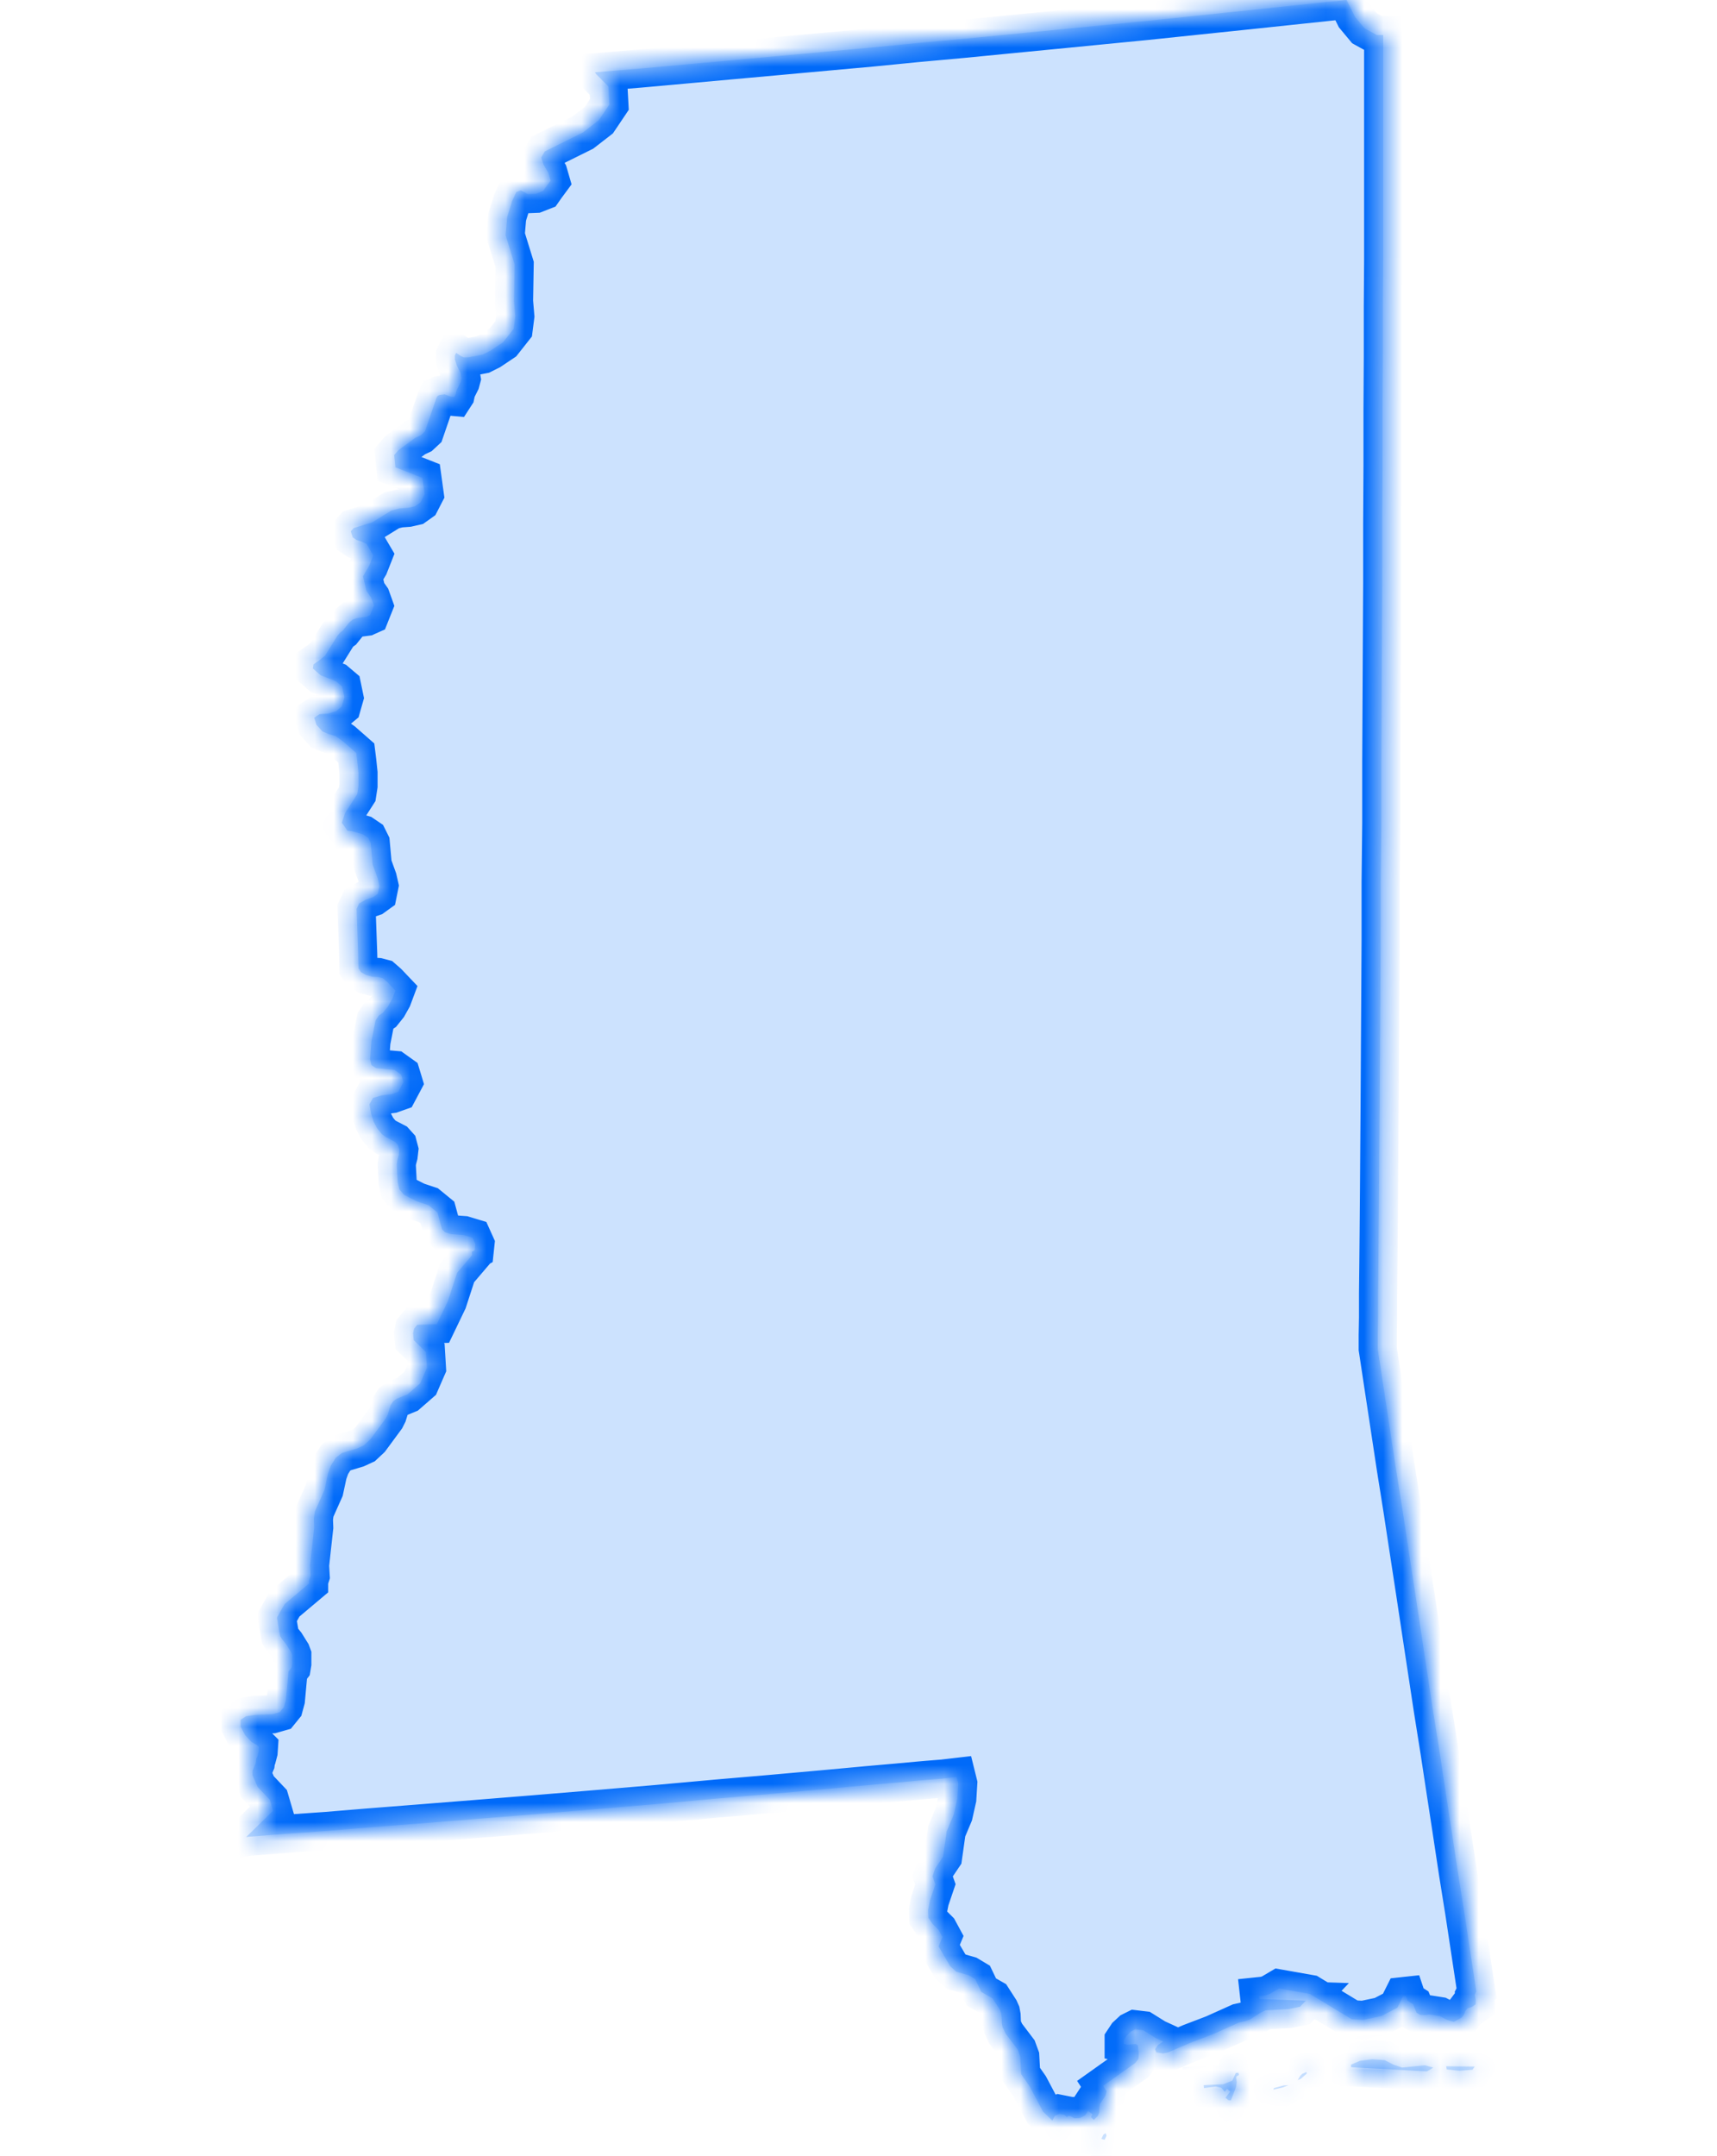 <?xml version="1.0" encoding="utf-8"?>
<svg xmlns="http://www.w3.org/2000/svg" width="90" height="113" viewBox="0 0 90 113" fill="none">
<mask id="path-1-inside-1_496_10585" fill="white">
<path fill-rule="evenodd" clip-rule="evenodd" d="M68.256 108.7L68.155 108.805L68.021 109.023L68.189 108.956L68.495 108.683L68.478 108.601L68.256 108.7ZM73.493 108.367L73.039 108.216L72.585 107.981L71.927 107.93L71.288 108.014L70.817 108.216V108.35L74.79 108.569L74.975 108.468L75.126 108.367L74.69 108.249L73.493 108.367ZM77.384 104.391L76.745 100.179L76.409 98.074L76.09 95.969L75.767 93.864L75.448 91.755L75.112 89.652L74.792 87.546L74.154 83.332L73.831 81.229L73.512 79.124L73.175 77.018L72.856 74.912L72.536 72.806L72.217 70.701V70.499V69.942L72.234 69.016V67.787L72.251 66.253L72.268 64.449L72.285 62.396L72.301 60.122L72.319 57.646L72.335 54.984L72.352 52.204L72.369 49.273V46.258L72.403 43.157V40.006L72.436 33.674L72.453 30.541V27.442L72.47 24.425V21.512L72.486 18.715V16.07L72.503 13.595V11.32V9.265V7.462V5.931V3.79V3.218V2.206V1.836H72.167L71.525 1.483L71.02 0.876L70.584 0L70.415 0.016L69.74 0.084L67.35 0.336L64.944 0.59L62.533 0.842L60.11 1.097L57.703 1.332L55.296 1.567L52.886 1.803L50.479 2.038L48.073 2.257L45.663 2.494L43.255 2.712L40.832 2.933L38.425 3.151L36.015 3.37L33.609 3.588L31.185 3.79L31.252 3.891L31.891 4.532L31.942 5.475L31.387 6.3L30.559 6.941L28.556 7.935L28.371 8.255L28.489 8.624L28.744 9.063L28.862 9.467L28.624 9.788L28.472 10.007L28.085 10.158L27.665 10.175L27.295 9.973L27.06 10.074L26.842 10.546L26.586 11.371L26.502 12.33L26.976 13.864L26.943 15.785L27.009 16.576L26.925 17.234L26.368 17.94L25.712 18.379L25.309 18.581L24.533 18.732H24.314L24.163 18.665L23.911 18.497L23.843 18.631V18.833L23.944 19.154L24.146 19.557L24.196 19.844L24.146 20.03L23.927 20.467L23.877 20.702L23.81 20.805L23.625 20.788L23.306 20.669L23.05 20.702L22.932 20.753L22.865 20.89L22.277 22.606L22.059 22.81L21.773 22.944L20.879 23.6L20.66 23.854L20.727 24.493L22.142 25.049L22.26 25.907L22.042 26.329L21.756 26.533L21.387 26.617L20.946 26.65L20.526 26.751L19.517 27.375L18.539 27.678L18.388 27.846L18.489 28.165L18.69 28.302L18.942 28.386L19.211 28.503L19.568 29.109L19.349 29.663L19.026 30.205L19.211 30.979L19.45 31.317L19.602 31.737L19.399 32.243L19.211 32.327L18.708 32.394L18.505 32.462L18.32 32.613L17.968 33.052L17.85 33.136L17.698 33.304L17.04 34.364L16.704 34.634L16.435 34.819L16.402 35.039L16.804 35.392L17.614 35.712L17.934 35.983L18.052 36.554L17.918 37.027L17.614 37.279L17.208 37.397L16.754 37.43L16.468 37.615L16.586 37.987L16.906 38.34L17.225 38.475L17.581 38.578L17.984 38.863L18.674 39.468L18.724 39.874L18.791 40.515V41.187L18.724 41.626L18.085 42.62L17.918 43.124L18.219 43.546L18.438 43.563L19.026 43.731L19.299 43.916L19.433 44.185L19.534 45.315L19.803 46.055L19.888 46.427L19.803 46.847L19.568 47.017L19.178 47.152L18.825 47.353L18.69 47.639L18.774 49.998L18.791 50.756L18.925 50.958L19.195 51.109L19.517 51.194L19.82 51.211L20.072 51.276L20.325 51.496L20.727 51.919L20.576 52.322L20.341 52.744L20.072 53.081L19.854 53.23L19.686 53.484L19.467 54.597L19.399 55.507L19.467 55.826L19.719 55.992L20.677 56.078L21.03 56.331L21.147 56.719L20.879 57.224L20.543 57.343L20.021 57.411L19.551 57.545L19.366 57.88L19.45 58.37L19.584 58.791L19.77 59.144L20.021 59.448L20.224 59.599L20.71 59.852L20.862 60.02L20.929 60.274L20.896 60.56L20.828 60.812L20.795 61.033L20.845 61.959L20.929 62.328L21.184 62.63L21.857 62.969L22.462 63.171L22.932 63.556L23.172 64.434L23.322 64.585L23.642 64.686L24.314 64.736L24.768 64.873L24.919 65.209L24.885 65.528L24.734 65.612L24.751 65.783L23.961 66.709L23.473 68.206L22.898 69.403L21.874 69.437L21.705 69.64L21.655 69.875L21.672 70.093L21.689 70.245L22.327 70.869L22.378 71.695L22.025 72.504L21.369 73.076L20.795 73.312L20.61 73.447L20.475 73.649L20.325 74.138L20.224 74.34L19.417 75.434L19.077 75.752L18.708 75.922L17.918 76.159L17.598 76.411L17.343 76.815L17.191 77.237L17.006 78.096L16.502 79.225L16.452 79.611L16.468 80.067L16.25 82.055L16.283 82.594L16.2 82.847V82.998L14.919 84.076L14.516 84.783L14.684 85.761L14.785 85.912L14.986 86.162L15.272 86.62L15.322 86.754V87.192L15.288 87.395L15.121 87.614L14.986 89.095L14.885 89.467L14.667 89.736L14.264 89.852L13.336 89.885L12.899 89.954L12.613 90.141V90.494L12.849 90.948L13.184 91.303L13.454 91.454L13.571 91.571L13.554 91.824L13.487 92.078L13.436 92.162L13.403 92.415L13.235 92.817V93.038L13.504 93.659L14.146 94.335L14.314 94.908L12.899 96.289L13.016 96.272L13.911 96.204L14.297 96.171L15.406 96.087L17.107 95.969L19.333 95.784L21.958 95.579L24.885 95.345L28.019 95.093L31.252 94.824L34.485 94.551L37.615 94.267L40.547 94.015L43.171 93.78L45.377 93.576L47.094 93.425L48.19 93.324L48.577 93.29L49.417 93.223L50.143 93.139L50.227 93.475L50.176 94.284L49.991 95.11L49.622 95.986L49.434 97.316L49.014 97.94L48.879 98.341L49.03 98.765L48.745 99.608L48.644 100.112L48.661 100.517L48.879 100.837L49.199 101.155L49.4 101.528L49.199 102.016L49.807 103.058L50.126 103.348L50.782 103.533L51.117 103.734L51.441 104.408L52.029 104.745L52.398 105.318L52.465 105.47L52.5 105.654L52.516 106.06L52.55 106.245L52.718 106.598L53.343 107.423L53.477 107.792L53.528 108.718L53.965 109.344L54.671 110.676L55.162 111.146L55.296 110.894L55.532 110.794L55.783 110.844L55.934 110.978L55.968 110.911H56.103L56.321 111.029L56.607 111.012L56.876 110.877L57.03 110.642L57.215 110.777L57.266 110.827L57.182 110.961L57.334 111.113L57.551 110.894L57.619 110.726V110.539L57.653 110.287L57.939 109.85L58.005 109.611L57.821 109.327L59.505 108.131L59.672 107.913L59.69 107.642L59.639 107.205L59.538 107.138L59.085 107.171L58.9 107.121V106.936L59.067 106.682L59.302 106.464L59.505 106.363L59.925 106.413L60.597 106.831L60.971 107.003L60.698 107.188L60.547 107.406L60.614 107.575L60.971 107.626L61.222 107.575L62.399 107.071L63.595 106.615L64.944 106.009L65.263 105.939L65.515 105.855L66.086 105.486L66.338 105.369L67.552 105.301L68.14 105.184L68.446 104.863L66.019 104.778L66.002 104.627L66.321 104.594L66.594 104.493L67.047 104.224L68.664 104.51L70.853 105.838L71.458 105.872L72.403 105.671L73.242 105.235L73.546 104.627L73.696 104.611L73.78 104.863L74.07 105.049L74.255 105.503L74.439 105.604L74.692 105.621L74.926 105.587L75.464 105.671L75.855 105.872L76.207 105.976L76.627 105.739L76.745 105.57L76.812 105.402L76.913 105.268L77.165 105.184L77.35 105.049V104.795L77.299 104.543L77.367 104.408L77.384 104.391ZM75.835 108.467L76.494 108.535L77.183 108.484L77.3 108.316L75.802 108.3L75.835 108.467ZM66.778 109.443L66.744 109.527L67.248 109.409L67.534 109.292L67.282 109.309L66.778 109.443ZM57.834 111.888L57.733 112.106L57.901 112.157L58.002 111.938L57.952 111.804L57.834 111.888ZM64.776 108.652L64.591 109.058L64.117 109.242L63.092 109.293L63.108 109.445L63.73 109.36L64.016 109.428L64.201 109.645L64.319 109.478L64.487 109.628L64.402 109.732L64.301 109.866L64.234 109.951L64.319 110.018L64.369 110.069L64.436 110.085H64.52L64.793 109.377L64.826 109.125L64.793 108.89L64.826 108.823L64.944 108.755L64.91 108.636L64.776 108.652Z"/>
</mask>
<path fill-rule="evenodd" clip-rule="evenodd" d="M68.256 108.7L68.155 108.805L68.021 109.023L68.189 108.956L68.495 108.683L68.478 108.601L68.256 108.7ZM73.493 108.367L73.039 108.216L72.585 107.981L71.927 107.93L71.288 108.014L70.817 108.216V108.35L74.79 108.569L74.975 108.468L75.126 108.367L74.69 108.249L73.493 108.367ZM77.384 104.391L76.745 100.179L76.409 98.074L76.09 95.969L75.767 93.864L75.448 91.755L75.112 89.652L74.792 87.546L74.154 83.332L73.831 81.229L73.512 79.124L73.175 77.018L72.856 74.912L72.536 72.806L72.217 70.701V70.499V69.942L72.234 69.016V67.787L72.251 66.253L72.268 64.449L72.285 62.396L72.301 60.122L72.319 57.646L72.335 54.984L72.352 52.204L72.369 49.273V46.258L72.403 43.157V40.006L72.436 33.674L72.453 30.541V27.442L72.47 24.425V21.512L72.486 18.715V16.07L72.503 13.595V11.32V9.265V7.462V5.931V3.79V3.218V2.206V1.836H72.167L71.525 1.483L71.02 0.876L70.584 0L70.415 0.016L69.74 0.084L67.35 0.336L64.944 0.59L62.533 0.842L60.11 1.097L57.703 1.332L55.296 1.567L52.886 1.803L50.479 2.038L48.073 2.257L45.663 2.494L43.255 2.712L40.832 2.933L38.425 3.151L36.015 3.37L33.609 3.588L31.185 3.79L31.252 3.891L31.891 4.532L31.942 5.475L31.387 6.3L30.559 6.941L28.556 7.935L28.371 8.255L28.489 8.624L28.744 9.063L28.862 9.467L28.624 9.788L28.472 10.007L28.085 10.158L27.665 10.175L27.295 9.973L27.06 10.074L26.842 10.546L26.586 11.371L26.502 12.33L26.976 13.864L26.943 15.785L27.009 16.576L26.925 17.234L26.368 17.94L25.712 18.379L25.309 18.581L24.533 18.732H24.314L24.163 18.665L23.911 18.497L23.843 18.631V18.833L23.944 19.154L24.146 19.557L24.196 19.844L24.146 20.03L23.927 20.467L23.877 20.702L23.81 20.805L23.625 20.788L23.306 20.669L23.05 20.702L22.932 20.753L22.865 20.89L22.277 22.606L22.059 22.81L21.773 22.944L20.879 23.6L20.66 23.854L20.727 24.493L22.142 25.049L22.26 25.907L22.042 26.329L21.756 26.533L21.387 26.617L20.946 26.65L20.526 26.751L19.517 27.375L18.539 27.678L18.388 27.846L18.489 28.165L18.69 28.302L18.942 28.386L19.211 28.503L19.568 29.109L19.349 29.663L19.026 30.205L19.211 30.979L19.45 31.317L19.602 31.737L19.399 32.243L19.211 32.327L18.708 32.394L18.505 32.462L18.32 32.613L17.968 33.052L17.85 33.136L17.698 33.304L17.04 34.364L16.704 34.634L16.435 34.819L16.402 35.039L16.804 35.392L17.614 35.712L17.934 35.983L18.052 36.554L17.918 37.027L17.614 37.279L17.208 37.397L16.754 37.43L16.468 37.615L16.586 37.987L16.906 38.34L17.225 38.475L17.581 38.578L17.984 38.863L18.674 39.468L18.724 39.874L18.791 40.515V41.187L18.724 41.626L18.085 42.62L17.918 43.124L18.219 43.546L18.438 43.563L19.026 43.731L19.299 43.916L19.433 44.185L19.534 45.315L19.803 46.055L19.888 46.427L19.803 46.847L19.568 47.017L19.178 47.152L18.825 47.353L18.69 47.639L18.774 49.998L18.791 50.756L18.925 50.958L19.195 51.109L19.517 51.194L19.82 51.211L20.072 51.276L20.325 51.496L20.727 51.919L20.576 52.322L20.341 52.744L20.072 53.081L19.854 53.23L19.686 53.484L19.467 54.597L19.399 55.507L19.467 55.826L19.719 55.992L20.677 56.078L21.03 56.331L21.147 56.719L20.879 57.224L20.543 57.343L20.021 57.411L19.551 57.545L19.366 57.88L19.45 58.37L19.584 58.791L19.77 59.144L20.021 59.448L20.224 59.599L20.71 59.852L20.862 60.02L20.929 60.274L20.896 60.56L20.828 60.812L20.795 61.033L20.845 61.959L20.929 62.328L21.184 62.63L21.857 62.969L22.462 63.171L22.932 63.556L23.172 64.434L23.322 64.585L23.642 64.686L24.314 64.736L24.768 64.873L24.919 65.209L24.885 65.528L24.734 65.612L24.751 65.783L23.961 66.709L23.473 68.206L22.898 69.403L21.874 69.437L21.705 69.64L21.655 69.875L21.672 70.093L21.689 70.245L22.327 70.869L22.378 71.695L22.025 72.504L21.369 73.076L20.795 73.312L20.61 73.447L20.475 73.649L20.325 74.138L20.224 74.34L19.417 75.434L19.077 75.752L18.708 75.922L17.918 76.159L17.598 76.411L17.343 76.815L17.191 77.237L17.006 78.096L16.502 79.225L16.452 79.611L16.468 80.067L16.25 82.055L16.283 82.594L16.2 82.847V82.998L14.919 84.076L14.516 84.783L14.684 85.761L14.785 85.912L14.986 86.162L15.272 86.62L15.322 86.754V87.192L15.288 87.395L15.121 87.614L14.986 89.095L14.885 89.467L14.667 89.736L14.264 89.852L13.336 89.885L12.899 89.954L12.613 90.141V90.494L12.849 90.948L13.184 91.303L13.454 91.454L13.571 91.571L13.554 91.824L13.487 92.078L13.436 92.162L13.403 92.415L13.235 92.817V93.038L13.504 93.659L14.146 94.335L14.314 94.908L12.899 96.289L13.016 96.272L13.911 96.204L14.297 96.171L15.406 96.087L17.107 95.969L19.333 95.784L21.958 95.579L24.885 95.345L28.019 95.093L31.252 94.824L34.485 94.551L37.615 94.267L40.547 94.015L43.171 93.78L45.377 93.576L47.094 93.425L48.19 93.324L48.577 93.29L49.417 93.223L50.143 93.139L50.227 93.475L50.176 94.284L49.991 95.11L49.622 95.986L49.434 97.316L49.014 97.94L48.879 98.341L49.03 98.765L48.745 99.608L48.644 100.112L48.661 100.517L48.879 100.837L49.199 101.155L49.4 101.528L49.199 102.016L49.807 103.058L50.126 103.348L50.782 103.533L51.117 103.734L51.441 104.408L52.029 104.745L52.398 105.318L52.465 105.47L52.5 105.654L52.516 106.06L52.55 106.245L52.718 106.598L53.343 107.423L53.477 107.792L53.528 108.718L53.965 109.344L54.671 110.676L55.162 111.146L55.296 110.894L55.532 110.794L55.783 110.844L55.934 110.978L55.968 110.911H56.103L56.321 111.029L56.607 111.012L56.876 110.877L57.03 110.642L57.215 110.777L57.266 110.827L57.182 110.961L57.334 111.113L57.551 110.894L57.619 110.726V110.539L57.653 110.287L57.939 109.85L58.005 109.611L57.821 109.327L59.505 108.131L59.672 107.913L59.69 107.642L59.639 107.205L59.538 107.138L59.085 107.171L58.9 107.121V106.936L59.067 106.682L59.302 106.464L59.505 106.363L59.925 106.413L60.597 106.831L60.971 107.003L60.698 107.188L60.547 107.406L60.614 107.575L60.971 107.626L61.222 107.575L62.399 107.071L63.595 106.615L64.944 106.009L65.263 105.939L65.515 105.855L66.086 105.486L66.338 105.369L67.552 105.301L68.14 105.184L68.446 104.863L66.019 104.778L66.002 104.627L66.321 104.594L66.594 104.493L67.047 104.224L68.664 104.51L70.853 105.838L71.458 105.872L72.403 105.671L73.242 105.235L73.546 104.627L73.696 104.611L73.78 104.863L74.07 105.049L74.255 105.503L74.439 105.604L74.692 105.621L74.926 105.587L75.464 105.671L75.855 105.872L76.207 105.976L76.627 105.739L76.745 105.57L76.812 105.402L76.913 105.268L77.165 105.184L77.35 105.049V104.795L77.299 104.543L77.367 104.408L77.384 104.391ZM75.835 108.467L76.494 108.535L77.183 108.484L77.3 108.316L75.802 108.3L75.835 108.467ZM66.778 109.443L66.744 109.527L67.248 109.409L67.534 109.292L67.282 109.309L66.778 109.443ZM57.834 111.888L57.733 112.106L57.901 112.157L58.002 111.938L57.952 111.804L57.834 111.888ZM64.776 108.652L64.591 109.058L64.117 109.242L63.092 109.293L63.108 109.445L63.73 109.36L64.016 109.428L64.201 109.645L64.319 109.478L64.487 109.628L64.402 109.732L64.301 109.866L64.234 109.951L64.319 110.018L64.369 110.069L64.436 110.085H64.52L64.793 109.377L64.826 109.125L64.793 108.89L64.826 108.823L64.944 108.755L64.91 108.636L64.776 108.652Z" fill="#CCE2FE"/>
<path d="M68.256 108.7L67.849 107.787L67.673 107.866L67.538 108.004L68.256 108.7ZM68.155 108.805L67.437 108.108L67.361 108.187L67.303 108.281L68.155 108.805ZM68.021 109.023L67.169 108.499L65.588 111.072L68.392 109.952L68.021 109.023ZM68.189 108.956L68.56 109.885L68.723 109.819L68.855 109.702L68.189 108.956ZM68.495 108.683L69.16 109.43L69.587 109.05L69.476 108.489L68.495 108.683ZM68.478 108.601L69.459 108.407L69.215 107.177L68.071 107.688L68.478 108.601ZM73.493 108.367L73.177 109.316L73.379 109.383L73.591 109.363L73.493 108.367ZM73.039 108.216L72.579 109.104L72.648 109.14L72.723 109.165L73.039 108.216ZM72.585 107.981L73.046 107.093L72.865 106.999L72.661 106.984L72.585 107.981ZM71.927 107.93L72.003 106.933L71.9 106.925L71.797 106.939L71.927 107.93ZM71.288 108.014L71.158 107.022L71.021 107.04L70.893 107.095L71.288 108.014ZM70.817 108.216L70.423 107.297L69.817 107.557V108.216H70.817ZM70.817 108.35H69.817V109.297L70.762 109.349L70.817 108.35ZM74.79 108.569L74.735 109.568L75.021 109.584L75.272 109.446L74.79 108.569ZM74.975 108.468L75.457 109.344L75.493 109.324L75.528 109.301L74.975 108.468ZM75.126 108.367L75.68 109.2L77.52 107.978L75.387 107.402L75.126 108.367ZM74.69 108.249L74.951 107.284L74.774 107.236L74.592 107.254L74.69 108.249ZM77.384 104.391L78.091 105.099L78.449 104.741L78.373 104.242L77.384 104.391ZM76.745 100.179L77.734 100.029L77.733 100.022L76.745 100.179ZM76.409 98.074L75.42 98.224L75.421 98.232L76.409 98.074ZM76.09 95.969L77.079 95.819L77.079 95.817L76.09 95.969ZM75.767 93.864L74.779 94.014L74.779 94.015L75.767 93.864ZM75.448 91.755L76.437 91.606L76.435 91.597L75.448 91.755ZM75.112 89.652L74.123 89.802L74.124 89.81L75.112 89.652ZM74.792 87.546L73.803 87.696L73.803 87.697L74.792 87.546ZM74.154 83.332L75.142 83.183L75.142 83.181L74.154 83.332ZM73.831 81.229L72.842 81.379L72.843 81.381L73.831 81.229ZM73.512 79.124L74.5 78.974L74.499 78.966L73.512 79.124ZM73.175 77.018L72.186 77.168L72.188 77.176L73.175 77.018ZM72.856 74.912L73.844 74.762L73.844 74.762L72.856 74.912ZM72.536 72.806L71.548 72.956L71.548 72.956L72.536 72.806ZM72.217 70.701H71.217V70.776L71.229 70.85L72.217 70.701ZM72.217 69.942L71.218 69.924L71.217 69.933V69.942H72.217ZM72.234 69.016L73.234 69.034L73.234 69.025V69.016H72.234ZM72.234 67.787L71.234 67.776V67.787H72.234ZM72.251 66.253L73.251 66.264L73.251 66.263L72.251 66.253ZM72.268 64.449L73.268 64.459L73.268 64.457L72.268 64.449ZM72.285 62.396L73.285 62.404L73.285 62.403L72.285 62.396ZM72.301 60.122L73.301 60.13L73.301 60.13L72.301 60.122ZM72.319 57.646L73.319 57.653L73.319 57.652L72.319 57.646ZM72.335 54.984L73.335 54.99L73.335 54.99L72.335 54.984ZM72.352 52.204L73.352 52.21L73.352 52.21L72.352 52.204ZM72.369 49.273L73.369 49.279V49.273H72.369ZM72.369 46.258L71.369 46.248V46.258H72.369ZM72.403 43.157L73.403 43.168V43.157H72.403ZM72.403 40.006L71.403 40.001V40.006H72.403ZM72.436 33.674L71.436 33.669L71.436 33.669L72.436 33.674ZM72.453 30.541L73.453 30.547V30.541H72.453ZM72.453 27.442L71.453 27.437V27.442H72.453ZM72.47 24.425L73.47 24.431V24.425H72.47ZM72.47 21.512L71.47 21.506V21.512H72.47ZM72.486 18.715L73.486 18.721V18.715H72.486ZM72.486 16.07L71.486 16.064V16.07H72.486ZM72.503 13.595L73.503 13.602V13.595H72.503ZM72.503 1.836H73.503V0.836H72.503V1.836ZM72.167 1.836L71.686 2.713L71.911 2.836H72.167V1.836ZM71.525 1.483L70.756 2.123L70.877 2.268L71.044 2.36L71.525 1.483ZM71.02 0.876L70.126 1.322L70.177 1.426L70.251 1.516L71.02 0.876ZM70.584 0L71.479 -0.446L71.172 -1.062L70.487 -0.995L70.584 0ZM70.415 0.016L70.319 -0.979L70.316 -0.979L70.415 0.016ZM69.74 0.084L69.64 -0.911L69.635 -0.91L69.74 0.084ZM67.35 0.336L67.455 1.331L67.455 1.331L67.35 0.336ZM64.944 0.59L65.048 1.585L65.049 1.585L64.944 0.59ZM62.533 0.842L62.429 -0.152L62.429 -0.152L62.533 0.842ZM60.11 1.097L60.208 2.092L60.215 2.091L60.11 1.097ZM57.703 1.332L57.8 2.327L57.8 2.327L57.703 1.332ZM55.296 1.567L55.393 2.563L55.394 2.563L55.296 1.567ZM52.886 1.803L52.789 0.808L52.789 0.808L52.886 1.803ZM50.479 2.038L50.569 3.034L50.576 3.033L50.479 2.038ZM48.073 2.257L47.982 1.261L47.975 1.261L48.073 2.257ZM45.663 2.494L45.753 3.49L45.761 3.489L45.663 2.494ZM43.255 2.712L43.165 1.716L43.165 1.717L43.255 2.712ZM40.832 2.933L40.922 3.929L40.923 3.929L40.832 2.933ZM38.425 3.151L38.515 4.147L38.516 4.147L38.425 3.151ZM36.015 3.37L35.925 2.374L35.925 2.374L36.015 3.37ZM33.609 3.588L33.692 4.585L33.699 4.584L33.609 3.588ZM31.185 3.79L31.102 2.794L29.419 2.934L30.352 4.342L31.185 3.79ZM31.252 3.891L30.418 4.443L30.473 4.526L30.544 4.597L31.252 3.891ZM31.891 4.532L32.889 4.478L32.869 4.096L32.599 3.826L31.891 4.532ZM31.942 5.475L32.772 6.033L32.958 5.755L32.94 5.421L31.942 5.475ZM31.387 6.3L31.999 7.091L32.127 6.992L32.217 6.858L31.387 6.3ZM30.559 6.941L31.004 7.837L31.093 7.793L31.172 7.732L30.559 6.941ZM28.556 7.935L28.112 7.039L27.842 7.173L27.691 7.434L28.556 7.935ZM28.371 8.255L27.506 7.753L27.284 8.137L27.418 8.559L28.371 8.255ZM28.489 8.624L27.536 8.928L27.57 9.033L27.625 9.127L28.489 8.624ZM28.744 9.063L29.705 8.784L29.67 8.666L29.609 8.56L28.744 9.063ZM28.862 9.467L29.666 10.062L29.96 9.663L29.822 9.188L28.862 9.467ZM28.624 9.788L27.82 9.193L27.811 9.205L27.803 9.217L28.624 9.788ZM28.472 10.007L28.836 10.938L29.119 10.827L29.293 10.578L28.472 10.007ZM28.085 10.158L28.126 11.157L28.293 11.15L28.45 11.089L28.085 10.158ZM27.665 10.175L27.188 11.053L27.43 11.185L27.706 11.174L27.665 10.175ZM27.295 9.973L27.773 9.095L27.347 8.863L26.902 9.054L27.295 9.973ZM27.06 10.074L26.667 9.154L26.314 9.306L26.153 9.654L27.06 10.074ZM26.842 10.546L25.934 10.127L25.907 10.187L25.887 10.25L26.842 10.546ZM26.586 11.371L25.631 11.074L25.599 11.177L25.59 11.284L26.586 11.371ZM26.502 12.33L25.506 12.244L25.489 12.439L25.547 12.626L26.502 12.33ZM26.976 13.864L27.976 13.881L27.979 13.722L27.932 13.569L26.976 13.864ZM26.943 15.785L25.943 15.768L25.942 15.818L25.947 15.869L26.943 15.785ZM27.009 16.576L28.002 16.703L28.015 16.598L28.006 16.493L27.009 16.576ZM26.925 17.234L27.71 17.854L27.882 17.636L27.917 17.361L26.925 17.234ZM26.368 17.94L26.924 18.771L27.055 18.683L27.153 18.56L26.368 17.94ZM25.712 18.379L26.16 19.273L26.216 19.245L26.268 19.21L25.712 18.379ZM25.309 18.581L25.5 19.562L25.634 19.536L25.756 19.475L25.309 18.581ZM24.533 18.732V19.732H24.63L24.724 19.713L24.533 18.732ZM24.314 18.732L23.908 19.646L24.102 19.732H24.314V18.732ZM24.163 18.665L23.607 19.496L23.678 19.544L23.757 19.579L24.163 18.665ZM23.911 18.497L24.467 17.665L23.527 17.037L23.018 18.046L23.911 18.497ZM23.843 18.631L22.95 18.18L22.843 18.393V18.631H23.843ZM23.843 18.833H22.843V18.986L22.889 19.133L23.843 18.833ZM23.944 19.154L22.99 19.454L23.014 19.531L23.05 19.603L23.944 19.154ZM24.146 19.557L25.131 19.385L25.106 19.24L25.04 19.109L24.146 19.557ZM24.196 19.844L25.162 20.104L25.22 19.89L25.181 19.671L24.196 19.844ZM24.146 20.03L25.04 20.478L25.085 20.388L25.112 20.29L24.146 20.03ZM23.927 20.467L23.033 20.019L22.976 20.133L22.949 20.258L23.927 20.467ZM23.877 20.702L24.717 21.245L24.817 21.091L24.855 20.911L23.877 20.702ZM23.81 20.805L23.719 21.801L24.322 21.856L24.65 21.348L23.81 20.805ZM23.625 20.788L23.276 21.725L23.401 21.772L23.534 21.784L23.625 20.788ZM23.306 20.669L23.656 19.732L23.423 19.645L23.177 19.677L23.306 20.669ZM23.05 20.702L22.921 19.711L22.783 19.729L22.655 19.784L23.05 20.702ZM22.932 20.753L22.537 19.835L22.198 19.981L22.035 20.311L22.932 20.753ZM22.865 20.89L21.968 20.447L21.94 20.505L21.919 20.565L22.865 20.89ZM22.277 22.606L22.959 23.338L23.142 23.167L23.223 22.93L22.277 22.606ZM22.059 22.81L22.484 23.715L22.625 23.648L22.74 23.541L22.059 22.81ZM21.773 22.944L21.348 22.039L21.259 22.08L21.181 22.138L21.773 22.944ZM20.879 23.6L20.287 22.794L20.195 22.861L20.121 22.947L20.879 23.6ZM20.66 23.854L19.903 23.201L19.621 23.528L19.666 23.957L20.66 23.854ZM20.727 24.493L19.732 24.597L19.795 25.202L20.361 25.424L20.727 24.493ZM22.142 25.049L23.133 24.913L23.053 24.333L22.508 24.119L22.142 25.049ZM22.26 25.907L23.148 26.366L23.294 26.085L23.251 25.771L22.26 25.907ZM22.042 26.329L22.622 27.144L22.819 27.003L22.93 26.789L22.042 26.329ZM21.756 26.533L21.978 27.508L22.173 27.463L22.336 27.347L21.756 26.533ZM21.387 26.617L21.462 27.614L21.536 27.608L21.608 27.592L21.387 26.617ZM20.946 26.65L20.871 25.653L20.79 25.659L20.712 25.678L20.946 26.65ZM20.526 26.751L20.292 25.779L20.136 25.816L20 25.901L20.526 26.751ZM19.517 27.375L19.813 28.331L19.935 28.293L20.044 28.226L19.517 27.375ZM18.539 27.678L18.244 26.722L17.979 26.804L17.794 27.011L18.539 27.678ZM18.388 27.846L17.643 27.179L17.264 27.603L17.434 28.146L18.388 27.846ZM18.489 28.165L17.535 28.465L17.639 28.798L17.929 28.994L18.489 28.165ZM18.69 28.302L18.13 29.13L18.244 29.207L18.374 29.25L18.69 28.302ZM18.942 28.386L19.343 27.469L19.302 27.451L19.259 27.437L18.942 28.386ZM19.211 28.503L20.073 27.996L19.909 27.717L19.611 27.587L19.211 28.503ZM19.568 29.109L20.498 29.476L20.677 29.022L20.429 28.602L19.568 29.109ZM19.349 29.663L20.208 30.175L20.25 30.105L20.279 30.03L19.349 29.663ZM19.026 30.205L18.167 29.693L17.96 30.042L18.054 30.437L19.026 30.205ZM19.211 30.979L18.238 31.211L18.283 31.399L18.395 31.557L19.211 30.979ZM19.45 31.317L20.391 30.978L20.345 30.85L20.266 30.739L19.45 31.317ZM19.602 31.737L20.53 32.108L20.671 31.756L20.543 31.399L19.602 31.737ZM19.399 32.243L19.807 33.156L20.178 32.991L20.328 32.614L19.399 32.243ZM19.211 32.327L19.342 33.319L19.486 33.3L19.619 33.24L19.211 32.327ZM18.708 32.394L18.577 31.402L18.482 31.415L18.391 31.445L18.708 32.394ZM18.505 32.462L18.188 31.513L18.013 31.572L17.871 31.688L18.505 32.462ZM18.32 32.613L17.686 31.84L17.606 31.905L17.541 31.986L18.32 32.613ZM17.968 33.052L18.548 33.866L18.661 33.786L18.747 33.678L17.968 33.052ZM17.85 33.136L17.269 32.322L17.18 32.385L17.106 32.467L17.85 33.136ZM17.698 33.304L16.955 32.635L16.896 32.701L16.849 32.776L17.698 33.304ZM17.04 34.364L17.667 35.143L17.799 35.036L17.889 34.891L17.04 34.364ZM16.704 34.634L17.27 35.458L17.301 35.437L17.33 35.413L16.704 34.634ZM16.435 34.819L15.869 33.995L15.511 34.24L15.446 34.669L16.435 34.819ZM16.402 35.039L15.413 34.89L15.331 35.43L15.742 35.79L16.402 35.039ZM16.804 35.392L16.144 36.144L16.275 36.259L16.437 36.323L16.804 35.392ZM17.614 35.712L18.261 34.949L18.135 34.842L17.981 34.782L17.614 35.712ZM17.934 35.983L18.913 35.78L18.843 35.442L18.58 35.219L17.934 35.983ZM18.052 36.554L19.014 36.828L19.081 36.592L19.031 36.352L18.052 36.554ZM17.918 37.027L18.557 37.796L18.795 37.598L18.879 37.3L17.918 37.027ZM17.614 37.279L17.892 38.24L18.093 38.182L18.254 38.048L17.614 37.279ZM17.208 37.397L17.281 38.394L17.386 38.386L17.486 38.358L17.208 37.397ZM16.754 37.43L16.681 36.433L16.425 36.452L16.21 36.591L16.754 37.43ZM16.468 37.615L15.924 36.776L15.284 37.191L15.515 37.918L16.468 37.615ZM16.586 37.987L15.633 38.289L15.699 38.496L15.844 38.657L16.586 37.987ZM16.906 38.34L16.164 39.011L16.313 39.176L16.517 39.262L16.906 38.34ZM17.225 38.475L16.836 39.396L16.891 39.419L16.947 39.435L17.225 38.475ZM17.581 38.578L18.159 37.762L18.021 37.664L17.858 37.617L17.581 38.578ZM17.984 38.863L18.643 38.111L18.605 38.077L18.562 38.047L17.984 38.863ZM18.674 39.468L19.666 39.345L19.619 38.968L19.333 38.717L18.674 39.468ZM18.724 39.874L19.719 39.77L19.718 39.76L19.716 39.751L18.724 39.874ZM18.791 40.515H19.791V40.462L19.786 40.41L18.791 40.515ZM18.791 41.187L19.78 41.338L19.791 41.263V41.187H18.791ZM18.724 41.626L19.565 42.167L19.68 41.987L19.712 41.777L18.724 41.626ZM18.085 42.62L17.244 42.079L17.176 42.185L17.136 42.304L18.085 42.62ZM17.918 43.124L16.968 42.809L16.808 43.292L17.104 43.706L17.918 43.124ZM18.219 43.546L17.406 44.128L17.677 44.507L18.142 44.543L18.219 43.546ZM18.438 43.563L18.713 42.602L18.616 42.574L18.516 42.566L18.438 43.563ZM19.026 43.731L19.587 42.903L19.455 42.814L19.302 42.77L19.026 43.731ZM19.299 43.916L20.194 43.469L20.077 43.235L19.86 43.088L19.299 43.916ZM19.433 44.185L20.429 44.096L20.412 43.908L20.328 43.739L19.433 44.185ZM19.534 45.315L18.538 45.404L18.55 45.534L18.594 45.656L19.534 45.315ZM19.803 46.055L20.778 45.833L20.764 45.772L20.743 45.714L19.803 46.055ZM19.888 46.427L20.868 46.624L20.91 46.414L20.863 46.204L19.888 46.427ZM19.803 46.847L20.389 47.657L20.706 47.428L20.783 47.044L19.803 46.847ZM19.568 47.017L19.895 47.962L20.034 47.913L20.153 47.827L19.568 47.017ZM19.178 47.152L18.851 46.207L18.763 46.237L18.682 46.283L19.178 47.152ZM18.825 47.353L18.329 46.485L18.055 46.641L17.921 46.927L18.825 47.353ZM18.69 47.639L17.786 47.213L17.682 47.432L17.691 47.675L18.69 47.639ZM18.774 49.998L19.774 49.975L19.774 49.962L18.774 49.998ZM18.791 50.756L17.791 50.778L17.798 51.068L17.958 51.309L18.791 50.756ZM18.925 50.958L18.093 51.512L18.226 51.712L18.436 51.83L18.925 50.958ZM19.195 51.109L18.705 51.981L18.817 52.044L18.942 52.077L19.195 51.109ZM19.517 51.194L19.265 52.161L19.362 52.186L19.461 52.192L19.517 51.194ZM19.82 51.211L20.073 50.243L19.976 50.218L19.876 50.212L19.82 51.211ZM20.072 51.276L20.729 50.522L20.552 50.368L20.325 50.309L20.072 51.276ZM20.325 51.496L21.049 50.806L21.016 50.773L20.981 50.742L20.325 51.496ZM20.727 51.919L21.664 52.268L21.883 51.682L21.451 51.229L20.727 51.919ZM20.576 52.322L21.45 52.809L21.486 52.743L21.513 52.672L20.576 52.322ZM20.341 52.744L21.122 53.368L21.174 53.303L21.214 53.231L20.341 52.744ZM20.072 53.081L20.637 53.906L20.76 53.821L20.854 53.705L20.072 53.081ZM19.854 53.23L19.289 52.404L19.128 52.515L19.02 52.678L19.854 53.23ZM19.686 53.484L18.852 52.932L18.742 53.097L18.704 53.292L19.686 53.484ZM19.467 54.597L18.486 54.404L18.474 54.463L18.47 54.523L19.467 54.597ZM19.399 55.507L18.402 55.432L18.392 55.575L18.421 55.714L19.399 55.507ZM19.467 55.826L18.489 56.034L18.574 56.434L18.916 56.66L19.467 55.826ZM19.719 55.992L19.167 56.827L19.378 56.966L19.629 56.989L19.719 55.992ZM20.677 56.078L21.258 55.265L21.037 55.107L20.766 55.083L20.677 56.078ZM21.03 56.331L21.987 56.041L21.888 55.715L21.611 55.517L21.03 56.331ZM21.147 56.719L22.03 57.189L22.224 56.824L22.105 56.429L21.147 56.719ZM20.879 57.224L21.213 58.166L21.579 58.036L21.762 57.693L20.879 57.224ZM20.543 57.343L20.672 58.334L20.777 58.321L20.878 58.285L20.543 57.343ZM20.021 57.411L19.892 56.419L19.819 56.428L19.747 56.449L20.021 57.411ZM19.551 57.545L19.276 56.583L18.876 56.697L18.675 57.062L19.551 57.545ZM19.366 57.88L18.49 57.397L18.321 57.703L18.381 58.048L19.366 57.88ZM19.45 58.37L18.465 58.539L18.476 58.608L18.498 58.675L19.45 58.37ZM19.584 58.791L18.632 59.095L18.659 59.178L18.699 59.256L19.584 58.791ZM19.77 59.144L18.884 59.608L18.933 59.701L18.999 59.781L19.77 59.144ZM20.021 59.448L19.251 60.085L19.327 60.177L19.422 60.249L20.021 59.448ZM20.224 59.599L19.624 60.4L19.69 60.449L19.763 60.487L20.224 59.599ZM20.71 59.852L21.454 59.183L21.332 59.048L21.171 58.964L20.71 59.852ZM20.862 60.02L21.828 59.764L21.767 59.531L21.605 59.351L20.862 60.02ZM20.929 60.274L21.922 60.389L21.944 60.201L21.896 60.018L20.929 60.274ZM20.896 60.56L21.862 60.818L21.881 60.748L21.889 60.675L20.896 60.56ZM20.828 60.812L19.862 60.554L19.848 60.606L19.84 60.66L20.828 60.812ZM20.795 61.033L19.806 60.881L19.791 60.983L19.796 61.087L20.795 61.033ZM20.845 61.959L19.846 62.013L19.851 62.098L19.87 62.181L20.845 61.959ZM20.929 62.328L19.954 62.55L20.008 62.788L20.166 62.975L20.929 62.328ZM21.184 62.63L20.422 63.276L20.553 63.431L20.733 63.522L21.184 62.63ZM21.857 62.969L21.406 63.862L21.471 63.895L21.54 63.918L21.857 62.969ZM22.462 63.171L23.095 62.397L22.953 62.281L22.779 62.223L22.462 63.171ZM22.932 63.556L23.897 63.293L23.813 62.984L23.565 62.782L22.932 63.556ZM23.172 64.434L22.207 64.697L22.276 64.951L22.461 65.138L23.172 64.434ZM23.322 64.585L22.612 65.29L22.786 65.465L23.022 65.54L23.322 64.585ZM23.642 64.686L23.342 65.64L23.452 65.674L23.567 65.683L23.642 64.686ZM24.314 64.736L24.602 63.779L24.498 63.747L24.388 63.739L24.314 64.736ZM24.768 64.873L25.679 64.462L25.492 64.047L25.056 63.916L24.768 64.873ZM24.919 65.209L25.913 65.314L25.942 65.045L25.831 64.798L24.919 65.209ZM24.885 65.528L25.372 66.401L25.825 66.149L25.879 65.634L24.885 65.528ZM24.734 65.612L24.247 64.739L23.674 65.059L23.739 65.712L24.734 65.612ZM24.751 65.783L25.512 66.431L25.789 66.107L25.746 65.683L24.751 65.783ZM23.961 66.709L23.2 66.06L23.072 66.211L23.01 66.399L23.961 66.709ZM23.473 68.206L24.375 68.638L24.404 68.579L24.424 68.515L23.473 68.206ZM22.898 69.403L22.932 70.402L23.537 70.382L23.8 69.836L22.898 69.403ZM21.874 69.437L21.841 68.437L21.392 68.452L21.105 68.798L21.874 69.437ZM21.705 69.64L20.936 69.001L20.779 69.191L20.727 69.431L21.705 69.64ZM21.655 69.875L20.677 69.667L20.647 69.809L20.658 69.953L21.655 69.875ZM21.672 70.093L20.675 70.17L20.676 70.187L20.678 70.203L21.672 70.093ZM21.689 70.245L20.695 70.356L20.735 70.71L20.99 70.96L21.689 70.245ZM22.327 70.869L23.326 70.808L23.302 70.424L23.026 70.154L22.327 70.869ZM22.378 71.695L23.294 72.094L23.39 71.874L23.376 71.634L22.378 71.695ZM22.025 72.504L22.682 73.257L22.852 73.109L22.942 72.903L22.025 72.504ZM21.369 73.076L21.75 74L21.903 73.937L22.027 73.829L21.369 73.076ZM20.795 73.312L20.414 72.387L20.303 72.433L20.206 72.504L20.795 73.312ZM20.61 73.447L20.021 72.638L19.877 72.743L19.778 72.891L20.61 73.447ZM20.475 73.649L19.643 73.093L19.562 73.215L19.52 73.354L20.475 73.649ZM20.325 74.138L21.219 74.585L21.256 74.511L21.28 74.432L20.325 74.138ZM20.224 74.34L21.029 74.933L21.079 74.864L21.118 74.787L20.224 74.34ZM19.417 75.434L20.1 76.165L20.167 76.102L20.222 76.028L19.417 75.434ZM19.077 75.752L19.495 76.66L19.642 76.593L19.761 76.482L19.077 75.752ZM18.708 75.922L18.995 76.88L19.062 76.86L19.126 76.831L18.708 75.922ZM17.918 76.159L17.631 75.201L17.448 75.256L17.298 75.374L17.918 76.159ZM17.598 76.411L16.978 75.626L16.844 75.732L16.753 75.876L17.598 76.411ZM17.343 76.815L16.498 76.28L16.439 76.373L16.401 76.477L17.343 76.815ZM17.191 77.237L16.25 76.899L16.228 76.961L16.214 77.026L17.191 77.237ZM17.006 78.096L17.919 78.504L17.962 78.409L17.984 78.307L17.006 78.096ZM16.502 79.225L15.589 78.817L15.529 78.951L15.511 79.096L16.502 79.225ZM16.452 79.611L15.46 79.483L15.45 79.565L15.453 79.647L16.452 79.611ZM16.468 80.067L17.462 80.176L17.47 80.104L17.468 80.031L16.468 80.067ZM16.25 82.055L15.256 81.945L15.247 82.03L15.252 82.115L16.25 82.055ZM16.283 82.594L17.233 82.908L17.293 82.726L17.281 82.534L16.283 82.594ZM16.2 82.847L15.25 82.533L15.2 82.686V82.847H16.2ZM16.2 82.998L16.844 83.763L17.2 83.463V82.998H16.2ZM14.919 84.076L14.275 83.311L14.139 83.425L14.051 83.58L14.919 84.076ZM14.516 84.783L13.647 84.288L13.469 84.599L13.53 84.953L14.516 84.783ZM14.684 85.761L13.698 85.93L13.734 86.139L13.852 86.316L14.684 85.761ZM14.785 85.912L13.953 86.467L13.978 86.504L14.006 86.539L14.785 85.912ZM14.986 86.162L15.835 85.633L15.803 85.582L15.766 85.535L14.986 86.162ZM15.272 86.62L16.209 86.27L16.174 86.176L16.12 86.091L15.272 86.62ZM15.322 86.754H16.322V86.573L16.259 86.404L15.322 86.754ZM15.322 87.192L16.309 87.356L16.322 87.275V87.192H15.322ZM15.288 87.395L16.082 88.004L16.234 87.806L16.275 87.56L15.288 87.395ZM15.121 87.614L14.327 87.005L14.151 87.235L14.125 87.523L15.121 87.614ZM14.986 89.095L15.951 89.358L15.974 89.273L15.982 89.185L14.986 89.095ZM14.885 89.467L15.662 90.097L15.795 89.933L15.85 89.729L14.885 89.467ZM14.667 89.736L14.943 90.697L15.245 90.611L15.444 90.366L14.667 89.736ZM14.264 89.852L14.3 90.851L14.422 90.846L14.54 90.813L14.264 89.852ZM13.336 89.885L13.299 88.886L13.239 88.888L13.18 88.898L13.336 89.885ZM12.899 89.954L12.743 88.967L12.531 89L12.352 89.117L12.899 89.954ZM12.613 90.141L12.067 89.303L11.613 89.599V90.141H12.613ZM12.613 90.494H11.613V90.738L11.726 90.955L12.613 90.494ZM12.849 90.948L11.961 91.409L12.026 91.533L12.123 91.636L12.849 90.948ZM13.184 91.303L12.458 91.99L12.562 92.1L12.695 92.175L13.184 91.303ZM13.454 91.454L14.161 90.747L14.063 90.65L13.944 90.582L13.454 91.454ZM13.571 91.571L14.569 91.638L14.599 91.185L14.278 90.864L13.571 91.571ZM13.554 91.824L14.521 92.079L14.545 91.987L14.552 91.891L13.554 91.824ZM13.487 92.078L14.343 92.595L14.417 92.472L14.454 92.333L13.487 92.078ZM13.436 92.162L12.58 91.645L12.471 91.825L12.444 92.034L13.436 92.162ZM13.403 92.415L14.326 92.801L14.378 92.677L14.395 92.543L13.403 92.415ZM13.235 92.817L12.312 92.431L12.235 92.617V92.817H13.235ZM13.235 93.038H12.235V93.246L12.317 93.437L13.235 93.038ZM13.504 93.659L12.587 94.057L12.657 94.219L12.779 94.347L13.504 93.659ZM14.146 94.335L15.105 94.053L15.037 93.821L14.871 93.646L14.146 94.335ZM14.314 94.908L15.013 95.624L15.443 95.203L15.274 94.626L14.314 94.908ZM12.899 96.289L12.2 95.573L10.003 97.718L13.042 97.278L12.899 96.289ZM13.016 96.272L12.941 95.275L12.907 95.277L12.873 95.282L13.016 96.272ZM13.911 96.204L13.986 97.201L13.996 97.2L13.911 96.204ZM14.297 96.171L14.221 95.174L14.211 95.174L14.297 96.171ZM15.406 96.087L15.337 95.089L15.331 95.09L15.406 96.087ZM17.107 95.969L17.176 96.966L17.19 96.965L17.107 95.969ZM19.333 95.784L19.255 94.787L19.25 94.787L19.333 95.784ZM21.958 95.579L22.036 96.576L22.037 96.576L21.958 95.579ZM24.885 95.345L24.965 96.342L24.965 96.342L24.885 95.345ZM28.019 95.093L28.099 96.09L28.102 96.09L28.019 95.093ZM31.252 94.824L31.335 95.821L31.336 95.821L31.252 94.824ZM34.485 94.551L34.569 95.548L34.576 95.547L34.485 94.551ZM37.615 94.267L37.53 93.271L37.525 93.271L37.615 94.267ZM40.547 94.015L40.632 95.011L40.636 95.011L40.547 94.015ZM43.171 93.78L43.261 94.776L43.263 94.776L43.171 93.78ZM45.377 93.576L45.289 92.58L45.285 92.581L45.377 93.576ZM47.094 93.425L47.182 94.421L47.186 94.421L47.094 93.425ZM48.19 93.324L48.103 92.328L48.098 92.328L48.19 93.324ZM48.577 93.29L48.498 92.293L48.49 92.294L48.577 93.29ZM49.417 93.223L49.497 94.22L49.514 94.218L49.532 94.216L49.417 93.223ZM50.143 93.139L51.114 92.898L50.902 92.044L50.028 92.145L50.143 93.139ZM50.227 93.475L51.225 93.537L51.234 93.384L51.197 93.234L50.227 93.475ZM50.176 94.284L51.152 94.503L51.17 94.426L51.175 94.346L50.176 94.284ZM49.991 95.11L50.913 95.498L50.947 95.416L50.967 95.329L49.991 95.11ZM49.622 95.986L48.701 95.597L48.65 95.717L48.632 95.846L49.622 95.986ZM49.434 97.316L50.263 97.875L50.392 97.684L50.424 97.456L49.434 97.316ZM49.014 97.94L48.184 97.381L48.108 97.494L48.065 97.623L49.014 97.94ZM48.879 98.341L47.931 98.024L47.821 98.352L47.937 98.678L48.879 98.341ZM49.03 98.765L49.977 99.086L50.089 98.757L49.972 98.429L49.03 98.765ZM48.745 99.608L47.798 99.287L47.777 99.348L47.764 99.411L48.745 99.608ZM48.644 100.112L47.663 99.916L47.64 100.034L47.645 100.154L48.644 100.112ZM48.661 100.517L47.662 100.559L47.674 100.845L47.835 101.081L48.661 100.517ZM48.879 100.837L48.053 101.401L48.107 101.479L48.174 101.546L48.879 100.837ZM49.199 101.155L50.078 100.68L50.008 100.55L49.904 100.446L49.199 101.155ZM49.4 101.528L50.324 101.91L50.506 101.47L50.28 101.052L49.4 101.528ZM49.199 102.016L48.274 101.634L48.085 102.092L48.335 102.52L49.199 102.016ZM49.807 103.058L48.944 103.562L49.021 103.695L49.135 103.799L49.807 103.058ZM50.126 103.348L49.454 104.088L49.628 104.246L49.854 104.31L50.126 103.348ZM50.782 103.533L51.296 102.675L51.182 102.607L51.053 102.57L50.782 103.533ZM51.117 103.734L52.019 103.302L51.889 103.031L51.632 102.877L51.117 103.734ZM51.441 104.408L50.539 104.841L50.674 105.122L50.944 105.277L51.441 104.408ZM52.029 104.745L52.87 104.203L52.738 103.998L52.526 103.877L52.029 104.745ZM52.398 105.318L53.313 104.914L53.281 104.842L53.239 104.777L52.398 105.318ZM52.465 105.47L53.449 105.286L53.427 105.172L53.38 105.066L52.465 105.47ZM52.5 105.654L53.499 105.614L53.496 105.542L53.483 105.471L52.5 105.654ZM52.516 106.06L51.517 106.1L51.52 106.171L51.533 106.241L52.516 106.06ZM52.55 106.245L51.567 106.425L51.59 106.554L51.647 106.673L52.55 106.245ZM52.718 106.598L51.814 107.026L51.858 107.12L51.921 107.202L52.718 106.598ZM53.343 107.423L54.282 107.081L54.231 106.94L54.14 106.82L53.343 107.423ZM53.477 107.792L54.476 107.737L54.468 107.589L54.417 107.449L53.477 107.792ZM53.528 108.718L52.53 108.773L52.545 109.058L52.708 109.291L53.528 108.718ZM53.965 109.344L54.849 108.875L54.82 108.821L54.785 108.771L53.965 109.344ZM54.671 110.676L53.788 111.144L53.863 111.286L53.979 111.397L54.671 110.676ZM55.162 111.146L54.47 111.868L55.424 112.783L56.045 111.616L55.162 111.146ZM55.296 110.894L54.904 109.974L54.579 110.113L54.413 110.424L55.296 110.894ZM55.532 110.794L55.727 109.813L55.424 109.752L55.139 109.874L55.532 110.794ZM55.783 110.844L56.447 110.096L56.245 109.916L55.979 109.863L55.783 110.844ZM55.934 110.978L55.27 111.726L56.242 112.589L56.827 111.429L55.934 110.978ZM55.968 110.911V109.911H55.353L55.076 110.461L55.968 110.911ZM56.103 110.911L56.578 110.031L56.356 109.911H56.103V110.911ZM56.321 111.029L55.846 111.909L56.096 112.044L56.38 112.027L56.321 111.029ZM56.607 111.012L56.666 112.01L56.872 111.998L57.056 111.906L56.607 111.012ZM56.876 110.877L57.325 111.771L57.565 111.65L57.712 111.426L56.876 110.877ZM57.03 110.642L57.619 109.834L56.77 109.215L56.194 110.093L57.03 110.642ZM57.215 110.777L57.923 110.07L57.867 110.015L57.804 109.969L57.215 110.777ZM57.266 110.827L58.115 111.355L58.534 110.681L57.973 110.12L57.266 110.827ZM57.182 110.961L56.333 110.433L55.914 111.107L56.475 111.668L57.182 110.961ZM57.334 111.113L56.626 111.82L57.334 112.528L58.042 111.819L57.334 111.113ZM57.551 110.894L58.26 111.6L58.403 111.456L58.479 111.268L57.551 110.894ZM57.619 110.726L58.547 111.1L58.619 110.92V110.726H57.619ZM57.619 110.539L56.628 110.406L56.619 110.473V110.539H57.619ZM57.653 110.287L56.816 109.74L56.692 109.93L56.662 110.154L57.653 110.287ZM57.939 109.85L58.776 110.397L58.86 110.268L58.902 110.118L57.939 109.85ZM58.005 109.611L58.968 109.879L59.09 109.444L58.843 109.066L58.005 109.611ZM57.821 109.327L57.242 108.512L56.459 109.068L56.982 109.873L57.821 109.327ZM59.505 108.131L60.084 108.947L60.206 108.86L60.298 108.74L59.505 108.131ZM59.672 107.913L60.465 108.522L60.65 108.281L60.67 107.978L59.672 107.913ZM59.69 107.642L60.688 107.707L60.693 107.618L60.683 107.528L59.69 107.642ZM59.639 107.205L60.633 107.091L60.58 106.628L60.191 106.371L59.639 107.205ZM59.538 107.138L60.089 106.303L59.804 106.116L59.465 106.14L59.538 107.138ZM59.085 107.171L58.823 108.136L58.988 108.181L59.158 108.168L59.085 107.171ZM58.9 107.121H57.9V107.886L58.638 108.086L58.9 107.121ZM58.9 106.936L58.065 106.384L57.9 106.635V106.936H58.9ZM59.067 106.682L58.387 105.949L58.299 106.031L58.233 106.131L59.067 106.682ZM59.302 106.464L58.855 105.569L58.727 105.633L58.622 105.731L59.302 106.464ZM59.505 106.363L59.623 105.37L59.325 105.334L59.057 105.468L59.505 106.363ZM59.925 106.413L60.454 105.564L60.265 105.446L60.044 105.42L59.925 106.413ZM60.597 106.831L60.069 107.68L60.123 107.714L60.18 107.74L60.597 106.831ZM60.971 107.003L61.532 107.83L63.001 106.834L61.388 106.094L60.971 107.003ZM60.698 107.188L60.136 106.36L59.981 106.466L59.874 106.62L60.698 107.188ZM60.547 107.406L59.724 106.839L59.421 107.277L59.617 107.773L60.547 107.406ZM60.614 107.575L59.683 107.942L59.897 108.484L60.474 108.566L60.614 107.575ZM60.971 107.626L60.831 108.616L61 108.639L61.166 108.606L60.971 107.626ZM61.222 107.575L61.418 108.556L61.521 108.536L61.617 108.494L61.222 107.575ZM62.399 107.071L62.043 106.136L62.023 106.144L62.004 106.152L62.399 107.071ZM63.595 106.615L63.951 107.549L63.978 107.539L64.005 107.527L63.595 106.615ZM64.944 106.009L64.729 105.033L64.628 105.055L64.534 105.097L64.944 106.009ZM65.263 105.939L65.478 106.915L65.53 106.904L65.58 106.887L65.263 105.939ZM65.515 105.855L65.832 106.803L65.951 106.763L66.057 106.695L65.515 105.855ZM66.086 105.486L65.664 104.58L65.602 104.609L65.544 104.646L66.086 105.486ZM66.338 105.369L66.282 104.37L66.091 104.381L65.916 104.462L66.338 105.369ZM67.552 105.301L67.607 106.3L67.678 106.296L67.747 106.282L67.552 105.301ZM68.14 105.184L68.336 106.164L68.646 106.103L68.864 105.874L68.14 105.184ZM68.446 104.863L69.17 105.553L70.706 103.941L68.481 103.864L68.446 104.863ZM66.019 104.778L65.025 104.89L65.121 105.747L65.984 105.778L66.019 104.778ZM66.002 104.627L65.898 103.632L64.896 103.737L65.008 104.738L66.002 104.627ZM66.321 104.594L66.425 105.588L66.551 105.575L66.669 105.531L66.321 104.594ZM66.594 104.493L66.942 105.43L67.026 105.399L67.103 105.353L66.594 104.493ZM67.047 104.224L67.222 103.239L66.857 103.175L66.538 103.363L67.047 104.224ZM68.664 104.51L69.183 103.655L69.023 103.557L68.838 103.525L68.664 104.51ZM70.853 105.838L70.334 106.693L70.548 106.822L70.797 106.836L70.853 105.838ZM71.458 105.872L71.402 106.87L71.535 106.878L71.665 106.85L71.458 105.872ZM72.403 105.671L72.61 106.65L72.743 106.621L72.864 106.559L72.403 105.671ZM73.242 105.235L73.704 106.122L73.992 105.972L74.137 105.681L73.242 105.235ZM73.546 104.627L73.438 103.633L72.895 103.692L72.651 104.18L73.546 104.627ZM73.696 104.611L74.645 104.294L74.39 103.53L73.588 103.616L73.696 104.611ZM73.78 104.863L72.832 105.179L72.943 105.513L73.239 105.704L73.78 104.863ZM74.07 105.049L74.996 104.672L74.876 104.38L74.611 104.209L74.07 105.049ZM74.255 105.503L73.329 105.881L73.463 106.21L73.774 106.38L74.255 105.503ZM74.439 105.604L73.959 106.481L74.152 106.587L74.372 106.602L74.439 105.604ZM74.692 105.621L74.625 106.619L74.73 106.626L74.835 106.611L74.692 105.621ZM74.926 105.587L75.081 104.599L74.932 104.576L74.783 104.598L74.926 105.587ZM75.464 105.671L75.921 104.782L75.778 104.708L75.619 104.683L75.464 105.671ZM75.855 105.872L75.398 106.761L75.481 106.804L75.571 106.831L75.855 105.872ZM76.207 105.976L75.924 106.935L76.33 107.055L76.699 106.846L76.207 105.976ZM76.627 105.739L77.119 106.609L77.316 106.498L77.446 106.313L76.627 105.739ZM76.745 105.57L77.564 106.145L77.631 106.049L77.674 105.941L76.745 105.57ZM76.812 105.402L76.013 104.801L75.933 104.908L75.884 105.031L76.812 105.402ZM76.913 105.268L76.597 104.319L76.301 104.418L76.114 104.667L76.913 105.268ZM77.165 105.184L77.482 106.132L77.629 106.083L77.754 105.992L77.165 105.184ZM77.35 105.049L77.938 105.858L78.35 105.558V105.049H77.35ZM77.35 104.795H78.35V104.697L78.331 104.6L77.35 104.795ZM77.299 104.543L76.407 104.092L76.251 104.4L76.319 104.738L77.299 104.543ZM77.367 104.408L76.66 103.701L76.547 103.815L76.475 103.958L77.367 104.408ZM75.835 108.467L74.854 108.662L74.998 109.386L75.732 109.462L75.835 108.467ZM76.494 108.535L76.391 109.53L76.479 109.539L76.567 109.532L76.494 108.535ZM77.183 108.484L77.257 109.481L77.73 109.446L78.002 109.058L77.183 108.484ZM77.3 108.316L78.119 108.89L79.206 107.338L77.312 107.317L77.3 108.316ZM75.802 108.3L75.813 107.3L74.581 107.286L74.821 108.494L75.802 108.3ZM66.778 109.443L66.52 108.477L66.037 108.606L65.85 109.069L66.778 109.443ZM66.744 109.527L65.816 109.154L65.097 110.939L66.971 110.501L66.744 109.527ZM67.248 109.409L67.476 110.383L67.554 110.365L67.629 110.334L67.248 109.409ZM67.534 109.292L67.914 110.217L67.467 108.294L67.534 109.292ZM67.282 109.309L67.215 108.311L67.118 108.318L67.024 108.343L67.282 109.309ZM57.834 111.888L57.253 111.074L57.036 111.228L56.925 111.47L57.834 111.888ZM57.733 112.106L56.825 111.689L56.345 112.731L57.444 113.064L57.733 112.106ZM57.901 112.157L57.612 113.114L58.447 113.367L58.81 112.574L57.901 112.157ZM58.002 111.938L58.911 112.355L59.084 111.977L58.939 111.588L58.002 111.938ZM57.952 111.804L58.888 111.454L58.432 110.233L57.371 110.989L57.952 111.804ZM64.776 108.652L64.655 107.66L64.099 107.727L63.866 108.237L64.776 108.652ZM64.591 109.058L64.954 109.99L65.332 109.842L65.5 109.473L64.591 109.058ZM64.117 109.242L64.166 110.241L64.329 110.233L64.48 110.174L64.117 109.242ZM63.092 109.293L63.042 108.295L61.984 108.347L62.098 109.401L63.092 109.293ZM63.108 109.445L62.114 109.552L62.224 110.573L63.242 110.436L63.108 109.445ZM63.73 109.36L63.959 108.387L63.779 108.345L63.596 108.369L63.73 109.36ZM64.016 109.428L64.777 108.779L64.564 108.529L64.245 108.454L64.016 109.428ZM64.201 109.645L63.44 110.294L64.275 111.273L65.018 110.222L64.201 109.645ZM64.319 109.478L64.986 108.733L64.15 107.984L63.502 108.901L64.319 109.478ZM64.487 109.628L65.265 110.256L65.861 109.517L65.153 108.883L64.487 109.628ZM64.402 109.732L63.624 109.104L63.614 109.117L63.603 109.131L64.402 109.732ZM64.301 109.866L65.083 110.49L65.092 110.479L65.1 110.468L64.301 109.866ZM64.234 109.951L63.453 109.327L62.829 110.107L63.609 110.731L64.234 109.951ZM64.319 110.018L65.026 109.311L64.987 109.272L64.944 109.237L64.319 110.018ZM64.369 110.069L63.662 110.776L63.857 110.971L64.124 111.038L64.369 110.069ZM64.436 110.085L64.192 111.055L64.312 111.085H64.436V110.085ZM64.52 110.085V111.085H65.207L65.454 110.445L64.52 110.085ZM64.793 109.377L65.726 109.736L65.769 109.626L65.784 109.508L64.793 109.377ZM64.826 109.125L65.817 109.256L65.835 109.12L65.816 108.985L64.826 109.125ZM64.793 108.89L63.897 108.446L63.759 108.723L63.803 109.03L64.793 108.89ZM64.826 108.823L64.331 107.953L64.066 108.105L63.93 108.379L64.826 108.823ZM64.944 108.755L65.439 109.624L66.12 109.236L65.906 108.482L64.944 108.755ZM64.91 108.636L65.872 108.363L65.638 107.54L64.79 107.643L64.91 108.636ZM68.256 108.7L67.538 108.004L67.437 108.108L68.155 108.805L68.873 109.501L68.974 109.397L68.256 108.7ZM68.155 108.805L67.303 108.281L67.169 108.499L68.021 109.023L68.873 109.547L69.007 109.328L68.155 108.805ZM68.021 109.023L68.392 109.952L68.56 109.885L68.189 108.956L67.818 108.027L67.65 108.094L68.021 109.023ZM68.189 108.956L68.855 109.702L69.16 109.43L68.495 108.683L67.829 107.937L67.524 108.209L68.189 108.956ZM68.495 108.683L69.476 108.489L69.459 108.407L68.478 108.601L67.498 108.796L67.514 108.878L68.495 108.683ZM68.478 108.601L68.071 107.688L67.849 107.787L68.256 108.7L68.664 109.614L68.886 109.514L68.478 108.601ZM73.493 108.367L73.809 107.419L73.355 107.267L73.039 108.216L72.723 109.165L73.177 109.316L73.493 108.367ZM73.039 108.216L73.499 107.328L73.046 107.093L72.585 107.981L72.125 108.868L72.579 109.104L73.039 108.216ZM72.585 107.981L72.661 106.984L72.003 106.933L71.927 107.93L71.851 108.928L72.509 108.978L72.585 107.981ZM71.927 107.93L71.797 106.939L71.158 107.022L71.288 108.014L71.417 109.006L72.056 108.922L71.927 107.93ZM71.288 108.014L70.893 107.095L70.423 107.297L70.817 108.216L71.212 109.135L71.682 108.933L71.288 108.014ZM70.817 108.216H69.817V108.35H70.817H71.817V108.216H70.817ZM70.817 108.35L70.762 109.349L74.735 109.568L74.79 108.569L74.845 107.571L70.872 107.352L70.817 108.35ZM74.79 108.569L75.272 109.446L75.457 109.344L74.975 108.468L74.494 107.591L74.309 107.693L74.79 108.569ZM74.975 108.468L75.528 109.301L75.68 109.2L75.126 108.367L74.573 107.534L74.422 107.635L74.975 108.468ZM75.126 108.367L75.387 107.402L74.951 107.284L74.69 108.249L74.429 109.215L74.866 109.333L75.126 108.367ZM74.69 108.249L74.592 107.254L73.395 107.372L73.493 108.367L73.591 109.363L74.788 109.245L74.69 108.249ZM77.384 104.391L78.373 104.242L77.734 100.029L76.745 100.179L75.757 100.329L76.395 104.541L77.384 104.391ZM76.745 100.179L77.733 100.022L77.396 97.916L76.409 98.074L75.421 98.232L75.758 100.337L76.745 100.179ZM76.409 98.074L77.398 97.924L77.079 95.819L76.09 95.969L75.101 96.118L75.42 98.224L76.409 98.074ZM76.09 95.969L77.079 95.817L76.756 93.712L75.767 93.864L74.779 94.015L75.102 96.12L76.09 95.969ZM75.767 93.864L76.756 93.714L76.437 91.606L75.448 91.755L74.459 91.905L74.779 94.014L75.767 93.864ZM75.448 91.755L76.435 91.597L76.099 89.494L75.112 89.652L74.124 89.81L74.46 91.913L75.448 91.755ZM75.112 89.652L76.1 89.502L75.781 87.396L74.792 87.546L73.803 87.697L74.123 89.802L75.112 89.652ZM74.792 87.546L75.781 87.397L75.142 83.183L74.154 83.332L73.165 83.482L73.803 87.696L74.792 87.546ZM74.154 83.332L75.142 83.181L74.82 81.077L73.831 81.229L72.843 81.381L73.165 83.484L74.154 83.332ZM73.831 81.229L74.82 81.079L74.5 78.974L73.512 79.124L72.523 79.274L72.842 81.379L73.831 81.229ZM73.512 79.124L74.499 78.966L74.163 76.861L73.175 77.018L72.188 77.176L72.524 79.281L73.512 79.124ZM73.175 77.018L74.164 76.868L73.844 74.762L72.856 74.912L71.867 75.061L72.186 77.168L73.175 77.018ZM72.856 74.912L73.844 74.762L73.525 72.656L72.536 72.806L71.548 72.956L71.867 75.062L72.856 74.912ZM72.536 72.806L73.525 72.656L73.206 70.551L72.217 70.701L71.229 70.85L71.548 72.956L72.536 72.806ZM72.217 70.701H73.217V70.499H72.217H71.217V70.701H72.217ZM72.217 70.499H73.217V69.942H72.217H71.217V70.499H72.217ZM72.217 69.942L73.217 69.961L73.234 69.034L72.234 69.016L71.235 68.998L71.218 69.924L72.217 69.942ZM72.234 69.016H73.234V67.787H72.234H71.234V69.016H72.234ZM72.234 67.787L73.234 67.797L73.251 66.264L72.251 66.253L71.251 66.243L71.234 67.776L72.234 67.787ZM72.251 66.253L73.251 66.263L73.268 64.459L72.268 64.449L71.268 64.439L71.251 66.244L72.251 66.253ZM72.268 64.449L73.268 64.457L73.285 62.404L72.285 62.396L71.285 62.388L71.268 64.441L72.268 64.449ZM72.285 62.396L73.285 62.403L73.301 60.13L72.301 60.122L71.301 60.115L71.285 62.389L72.285 62.396ZM72.301 60.122L73.301 60.13L73.319 57.653L72.319 57.646L71.319 57.639L71.301 60.115L72.301 60.122ZM72.319 57.646L73.319 57.652L73.335 54.99L72.335 54.984L71.335 54.978L71.319 57.64L72.319 57.646ZM72.335 54.984L73.335 54.99L73.352 52.21L72.352 52.204L71.352 52.198L71.335 54.978L72.335 54.984ZM72.352 52.204L73.352 52.21L73.369 49.279L72.369 49.273L71.369 49.268L71.352 52.198L72.352 52.204ZM72.369 49.273H73.369V46.258H72.369H71.369V49.273H72.369ZM72.369 46.258L73.369 46.269L73.403 43.168L72.403 43.157L71.403 43.147L71.369 46.248L72.369 46.258ZM72.403 43.157H73.403V40.006H72.403H71.403V43.157H72.403ZM72.403 40.006L73.403 40.011L73.436 33.68L72.436 33.674L71.436 33.669L71.403 40.001L72.403 40.006ZM72.436 33.674L73.436 33.68L73.453 30.547L72.453 30.541L71.453 30.536L71.436 33.669L72.436 33.674ZM72.453 30.541H73.453V27.442H72.453H71.453V30.541H72.453ZM72.453 27.442L73.453 27.448L73.47 24.431L72.47 24.425L71.47 24.42L71.453 27.437L72.453 27.442ZM72.47 24.425H73.47V21.512H72.47H71.47V24.425H72.47ZM72.47 21.512L73.47 21.517L73.486 18.721L72.486 18.715L71.486 18.709L71.47 21.506L72.47 21.512ZM72.486 18.715H73.486V16.07H72.486H71.486V18.715H72.486ZM72.486 16.07L73.486 16.077L73.503 13.602L72.503 13.595L71.503 13.588L71.486 16.064L72.486 16.07ZM72.503 13.595H73.503V11.32H72.503H71.503V13.595H72.503ZM72.503 11.32H73.503V9.265H72.503H71.503V11.32H72.503ZM72.503 9.265H73.503V7.462H72.503H71.503V9.265H72.503ZM72.503 7.462H73.503V5.931H72.503H71.503V7.462H72.503ZM72.503 5.931H73.503V3.79H72.503H71.503V5.931H72.503ZM72.503 3.79H73.503V3.218H72.503H71.503V3.79H72.503ZM72.503 3.218H73.503V2.206H72.503H71.503V3.218H72.503ZM72.503 2.206H73.503V1.836H72.503H71.503V2.206H72.503ZM72.503 1.836V0.836H72.167V1.836V2.836H72.503V1.836ZM72.167 1.836L72.649 0.96L72.007 0.607L71.525 1.483L71.044 2.36L71.686 2.713L72.167 1.836ZM71.525 1.483L72.294 0.844L71.79 0.237L71.02 0.876L70.251 1.516L70.756 2.123L71.525 1.483ZM71.02 0.876L71.915 0.43L71.479 -0.446L70.584 0L69.689 0.446L70.126 1.322L71.02 0.876ZM70.584 0L70.487 -0.995L70.319 -0.979L70.415 0.016L70.512 1.012L70.68 0.995L70.584 0ZM70.415 0.016L70.316 -0.979L69.64 -0.911L69.74 0.084L69.84 1.079L70.515 1.011L70.415 0.016ZM69.74 0.084L69.635 -0.91L67.245 -0.658L67.35 0.336L67.455 1.331L69.845 1.079L69.74 0.084ZM67.35 0.336L67.245 -0.658L64.839 -0.404L64.944 0.59L65.049 1.585L67.455 1.331L67.35 0.336ZM64.944 0.59L64.84 -0.405L62.429 -0.152L62.533 0.842L62.638 1.837L65.048 1.585L64.944 0.59ZM62.533 0.842L62.429 -0.152L60.006 0.102L60.11 1.097L60.215 2.091L62.638 1.837L62.533 0.842ZM60.11 1.097L60.013 0.101L57.606 0.337L57.703 1.332L57.8 2.327L60.208 2.092L60.11 1.097ZM57.703 1.332L57.606 0.337L55.199 0.572L55.296 1.567L55.394 2.563L57.8 2.327L57.703 1.332ZM55.296 1.567L55.199 0.572L52.789 0.808L52.886 1.803L52.983 2.798L55.393 2.563L55.296 1.567ZM52.886 1.803L52.789 0.808L50.382 1.043L50.479 2.038L50.576 3.033L52.983 2.798L52.886 1.803ZM50.479 2.038L50.389 1.042L47.982 1.261L48.073 2.257L48.163 3.253L50.569 3.034L50.479 2.038ZM48.073 2.257L47.975 1.261L45.565 1.499L45.663 2.494L45.761 3.489L48.171 3.252L48.073 2.257ZM45.663 2.494L45.572 1.498L43.165 1.716L43.255 2.712L43.346 3.708L45.753 3.49L45.663 2.494ZM43.255 2.712L43.165 1.717L40.742 1.937L40.832 2.933L40.923 3.929L43.346 3.708L43.255 2.712ZM40.832 2.933L40.742 1.937L38.335 2.155L38.425 3.151L38.516 4.147L40.922 3.929L40.832 2.933ZM38.425 3.151L38.335 2.155L35.925 2.374L36.015 3.37L36.105 4.366L38.515 4.147L38.425 3.151ZM36.015 3.37L35.925 2.374L33.518 2.592L33.609 3.588L33.699 4.584L36.105 4.366L36.015 3.37ZM33.609 3.588L33.526 2.592L31.102 2.794L31.185 3.79L31.268 4.787L33.692 4.585L33.609 3.588ZM31.185 3.79L30.352 4.342L30.418 4.443L31.252 3.891L32.086 3.338L32.019 3.238L31.185 3.79ZM31.252 3.891L30.544 4.597L31.183 5.238L31.891 4.532L32.599 3.826L31.96 3.185L31.252 3.891ZM31.891 4.532L30.892 4.585L30.943 5.529L31.942 5.475L32.94 5.421L32.889 4.478L31.891 4.532ZM31.942 5.475L31.112 4.917L30.557 5.743L31.387 6.3L32.217 6.858L32.772 6.033L31.942 5.475ZM31.387 6.3L30.774 5.51L29.947 6.151L30.559 6.941L31.172 7.732L31.999 7.091L31.387 6.3ZM30.559 6.941L30.115 6.046L28.112 7.039L28.556 7.935L29 8.831L31.004 7.837L30.559 6.941ZM28.556 7.935L27.691 7.434L27.506 7.753L28.371 8.255L29.236 8.756L29.421 8.436L28.556 7.935ZM28.371 8.255L27.418 8.559L27.536 8.928L28.489 8.624L29.442 8.32L29.324 7.951L28.371 8.255ZM28.489 8.624L27.625 9.127L27.88 9.566L28.744 9.063L29.609 8.56L29.353 8.121L28.489 8.624ZM28.744 9.063L27.784 9.342L27.901 9.746L28.862 9.467L29.822 9.188L29.705 8.784L28.744 9.063ZM28.862 9.467L28.058 8.872L27.82 9.193L28.624 9.788L29.428 10.383L29.666 10.062L28.862 9.467ZM28.624 9.788L27.803 9.217L27.651 9.436L28.472 10.007L29.293 10.578L29.445 10.359L28.624 9.788ZM28.472 10.007L28.108 9.075L27.721 9.227L28.085 10.158L28.45 11.089L28.836 10.938L28.472 10.007ZM28.085 10.158L28.045 9.159L27.625 9.176L27.665 10.175L27.706 11.174L28.126 11.157L28.085 10.158ZM27.665 10.175L28.143 9.296L27.773 9.095L27.295 9.973L26.817 10.852L27.188 11.053L27.665 10.175ZM27.295 9.973L26.902 9.054L26.667 9.154L27.06 10.074L27.454 10.993L27.689 10.893L27.295 9.973ZM27.06 10.074L26.153 9.654L25.934 10.127L26.842 10.546L27.75 10.966L27.968 10.493L27.06 10.074ZM26.842 10.546L25.887 10.25L25.631 11.074L26.586 11.371L27.541 11.667L27.797 10.843L26.842 10.546ZM26.586 11.371L25.59 11.284L25.506 12.244L26.502 12.33L27.499 12.417L27.582 11.457L26.586 11.371ZM26.502 12.33L25.547 12.626L26.021 14.159L26.976 13.864L27.932 13.569L27.458 12.035L26.502 12.33ZM26.976 13.864L25.976 13.847L25.943 15.768L26.943 15.785L27.943 15.802L27.976 13.881L26.976 13.864ZM26.943 15.785L25.947 15.869L26.013 16.66L27.009 16.576L28.006 16.493L27.939 15.701L26.943 15.785ZM27.009 16.576L26.018 16.45L25.933 17.107L26.925 17.234L27.917 17.361L28.002 16.703L27.009 16.576ZM26.925 17.234L26.141 16.614L25.583 17.32L26.368 17.94L27.153 18.56L27.71 17.854L26.925 17.234ZM26.368 17.94L25.812 17.109L25.156 17.547L25.712 18.379L26.268 19.21L26.924 18.771L26.368 17.94ZM25.712 18.379L25.264 17.484L24.861 17.687L25.309 18.581L25.756 19.475L26.16 19.273L25.712 18.379ZM25.309 18.581L25.117 17.599L24.341 17.75L24.533 18.732L24.724 19.713L25.5 19.562L25.309 18.581ZM24.533 18.732V17.732H24.314V18.732V19.732H24.533V18.732ZM24.314 18.732L24.72 17.818L24.568 17.751L24.163 18.665L23.757 19.579L23.908 19.646L24.314 18.732ZM24.163 18.665L24.718 17.833L24.467 17.665L23.911 18.497L23.355 19.328L23.607 19.496L24.163 18.665ZM23.911 18.497L23.018 18.046L22.95 18.18L23.843 18.631L24.736 19.081L24.804 18.947L23.911 18.497ZM23.843 18.631H22.843V18.833H23.843H24.843V18.631H23.843ZM23.843 18.833L22.889 19.133L22.99 19.454L23.944 19.154L24.898 18.855L24.797 18.533L23.843 18.833ZM23.944 19.154L23.05 19.603L23.252 20.006L24.146 19.557L25.04 19.109L24.838 18.706L23.944 19.154ZM24.146 19.557L23.161 19.73L23.212 20.017L24.196 19.844L25.181 19.671L25.131 19.385L24.146 19.557ZM24.196 19.844L23.231 19.584L23.181 19.77L24.146 20.03L25.112 20.29L25.162 20.104L24.196 19.844ZM24.146 20.03L23.252 19.582L23.033 20.019L23.927 20.467L24.821 20.915L25.04 20.478L24.146 20.03ZM23.927 20.467L22.949 20.258L22.899 20.494L23.877 20.702L24.855 20.911L24.905 20.676L23.927 20.467ZM23.877 20.702L23.037 20.16L22.971 20.263L23.81 20.805L24.65 21.348L24.717 21.245L23.877 20.702ZM23.81 20.805L23.902 19.809L23.716 19.793L23.625 20.788L23.534 21.784L23.719 21.801L23.81 20.805ZM23.625 20.788L23.975 19.852L23.656 19.732L23.306 20.669L22.956 21.606L23.276 21.725L23.625 20.788ZM23.306 20.669L23.177 19.677L22.921 19.711L23.05 20.702L23.18 21.694L23.435 21.661L23.306 20.669ZM23.05 20.702L22.655 19.784L22.537 19.835L22.932 20.753L23.328 21.672L23.446 21.621L23.05 20.702ZM22.932 20.753L22.035 20.311L21.968 20.447L22.865 20.89L23.762 21.332L23.829 21.195L22.932 20.753ZM22.865 20.89L21.919 20.565L21.331 22.282L22.277 22.606L23.223 22.93L23.811 21.213L22.865 20.89ZM22.277 22.606L21.596 21.875L21.377 22.078L22.059 22.81L22.74 23.541L22.959 23.338L22.277 22.606ZM22.059 22.81L21.634 21.904L21.348 22.039L21.773 22.944L22.197 23.849L22.484 23.715L22.059 22.81ZM21.773 22.944L21.181 22.138L20.287 22.794L20.879 23.6L21.47 24.406L22.364 23.75L21.773 22.944ZM20.879 23.6L20.121 22.947L19.903 23.201L20.66 23.854L21.418 24.506L21.636 24.253L20.879 23.6ZM20.66 23.854L19.666 23.957L19.732 24.597L20.727 24.493L21.721 24.39L21.655 23.75L20.66 23.854ZM20.727 24.493L20.361 25.424L21.776 25.98L22.142 25.049L22.508 24.119L21.093 23.562L20.727 24.493ZM22.142 25.049L21.151 25.186L21.27 26.043L22.26 25.907L23.251 25.771L23.133 24.913L22.142 25.049ZM22.26 25.907L21.372 25.448L21.153 25.87L22.042 26.329L22.93 26.789L23.148 26.366L22.26 25.907ZM22.042 26.329L21.462 25.515L21.176 25.718L21.756 26.533L22.336 27.347L22.622 27.144L22.042 26.329ZM21.756 26.533L21.534 25.558L21.165 25.642L21.387 26.617L21.608 27.592L21.978 27.508L21.756 26.533ZM21.387 26.617L21.311 25.62L20.871 25.653L20.946 26.65L21.021 27.647L21.462 27.614L21.387 26.617ZM20.946 26.65L20.712 25.678L20.292 25.779L20.526 26.751L20.76 27.723L21.18 27.622L20.946 26.65ZM20.526 26.751L20 25.901L18.991 26.525L19.517 27.375L20.044 28.226L21.052 27.602L20.526 26.751ZM19.517 27.375L19.222 26.42L18.244 26.722L18.539 27.678L18.834 28.633L19.813 28.331L19.517 27.375ZM18.539 27.678L17.794 27.011L17.643 27.179L18.388 27.846L19.133 28.513L19.284 28.345L18.539 27.678ZM18.388 27.846L17.434 28.146L17.535 28.465L18.489 28.165L19.443 27.866L19.342 27.546L18.388 27.846ZM18.489 28.165L17.929 28.994L18.13 29.13L18.69 28.302L19.25 27.473L19.049 27.337L18.489 28.165ZM18.69 28.302L18.374 29.25L18.626 29.334L18.942 28.386L19.259 27.437L19.006 27.353L18.69 28.302ZM18.942 28.386L18.542 29.302L18.811 29.419L19.211 28.503L19.611 27.587L19.343 27.469L18.942 28.386ZM19.211 28.503L18.349 29.01L18.706 29.616L19.568 29.109L20.429 28.602L20.073 27.996L19.211 28.503ZM19.568 29.109L18.637 28.742L18.419 29.297L19.349 29.663L20.279 30.03L20.498 29.476L19.568 29.109ZM19.349 29.663L18.49 29.151L18.167 29.693L19.026 30.205L19.886 30.717L20.208 30.175L19.349 29.663ZM19.026 30.205L18.054 30.437L18.238 31.211L19.211 30.979L20.184 30.747L19.999 29.973L19.026 30.205ZM19.211 30.979L18.395 31.557L18.634 31.895L19.45 31.317L20.266 30.739L20.027 30.401L19.211 30.979ZM19.45 31.317L18.509 31.655L18.66 32.076L19.602 31.737L20.543 31.399L20.391 30.978L19.45 31.317ZM19.602 31.737L18.673 31.366L18.471 31.872L19.399 32.243L20.328 32.614L20.53 32.108L19.602 31.737ZM19.399 32.243L18.991 31.33L18.803 31.414L19.211 32.327L19.619 33.24L19.807 33.156L19.399 32.243ZM19.211 32.327L19.08 31.336L18.577 31.402L18.708 32.394L18.839 33.385L19.342 33.319L19.211 32.327ZM18.708 32.394L18.391 31.445L18.188 31.513L18.505 32.462L18.822 33.41L19.025 33.342L18.708 32.394ZM18.505 32.462L17.871 31.688L17.686 31.84L18.32 32.613L18.954 33.386L19.139 33.235L18.505 32.462ZM18.32 32.613L17.541 31.986L17.188 32.425L17.968 33.052L18.747 33.678L19.1 33.239L18.32 32.613ZM17.968 33.052L17.387 32.237L17.269 32.322L17.85 33.136L18.43 33.95L18.548 33.866L17.968 33.052ZM17.85 33.136L17.106 32.467L16.955 32.635L17.698 33.304L18.442 33.973L18.593 33.804L17.85 33.136ZM17.698 33.304L16.849 32.776L16.191 33.836L17.04 34.364L17.889 34.891L18.548 33.832L17.698 33.304ZM17.04 34.364L16.413 33.584L16.077 33.855L16.704 34.634L17.33 35.413L17.667 35.143L17.04 34.364ZM16.704 34.634L16.137 33.81L15.869 33.995L16.435 34.819L17.001 35.643L17.27 35.458L16.704 34.634ZM16.435 34.819L15.446 34.669L15.413 34.89L16.402 35.039L17.39 35.188L17.424 34.968L16.435 34.819ZM16.402 35.039L15.742 35.79L16.144 36.144L16.804 35.392L17.464 34.641L17.062 34.288L16.402 35.039ZM16.804 35.392L16.437 36.323L17.247 36.642L17.614 35.712L17.981 34.782L17.171 34.462L16.804 35.392ZM17.614 35.712L16.968 36.475L17.288 36.746L17.934 35.983L18.58 35.219L18.261 34.949L17.614 35.712ZM17.934 35.983L16.954 36.185L17.072 36.757L18.052 36.554L19.031 36.352L18.913 35.78L17.934 35.983ZM18.052 36.554L17.09 36.281L16.956 36.754L17.918 37.027L18.879 37.3L19.014 36.828L18.052 36.554ZM17.918 37.027L17.278 36.258L16.975 36.511L17.614 37.279L18.254 38.048L18.557 37.796L17.918 37.027ZM17.614 37.279L17.337 36.319L16.931 36.436L17.208 37.397L17.486 38.358L17.892 38.24L17.614 37.279ZM17.208 37.397L17.135 36.4L16.681 36.433L16.754 37.43L16.827 38.427L17.281 38.394L17.208 37.397ZM16.754 37.43L16.21 36.591L15.924 36.776L16.468 37.615L17.012 38.454L17.298 38.269L16.754 37.43ZM16.468 37.615L15.515 37.918L15.633 38.289L16.586 37.987L17.539 37.684L17.421 37.313L16.468 37.615ZM16.586 37.987L15.844 38.657L16.164 39.011L16.906 38.34L17.648 37.67L17.328 37.316L16.586 37.987ZM16.906 38.34L16.517 39.262L16.836 39.396L17.225 38.475L17.613 37.553L17.294 37.419L16.906 38.34ZM17.225 38.475L16.947 39.435L17.304 39.538L17.581 38.578L17.858 37.617L17.502 37.514L17.225 38.475ZM17.581 38.578L17.003 39.393L17.406 39.679L17.984 38.863L18.562 38.047L18.159 37.762L17.581 38.578ZM17.984 38.863L17.325 39.615L18.014 40.22L18.674 39.468L19.333 38.717L18.643 38.111L17.984 38.863ZM18.674 39.468L17.681 39.591L17.732 39.997L18.724 39.874L19.716 39.751L19.666 39.345L18.674 39.468ZM18.724 39.874L17.73 39.978L17.797 40.619L18.791 40.515L19.786 40.41L19.719 39.77L18.724 39.874ZM18.791 40.515H17.791V41.187H18.791H19.791V40.515H18.791ZM18.791 41.187L17.803 41.036L17.735 41.474L18.724 41.626L19.712 41.777L19.78 41.338L18.791 41.187ZM18.724 41.626L17.883 41.085L17.244 42.079L18.085 42.62L18.926 43.16L19.565 42.167L18.724 41.626ZM18.085 42.62L17.136 42.304L16.968 42.809L17.918 43.124L18.866 43.439L19.034 42.935L18.085 42.62ZM17.918 43.124L17.104 43.706L17.406 44.128L18.219 43.546L19.033 42.964L18.731 42.542L17.918 43.124ZM18.219 43.546L18.142 44.543L18.361 44.56L18.438 43.563L18.516 42.566L18.297 42.549L18.219 43.546ZM18.438 43.563L18.163 44.524L18.752 44.693L19.026 43.731L19.302 42.77L18.713 42.602L18.438 43.563ZM19.026 43.731L18.466 44.559L18.738 44.744L19.299 43.916L19.86 43.088L19.587 42.903L19.026 43.731ZM19.299 43.916L18.404 44.362L18.538 44.631L19.433 44.185L20.328 43.739L20.194 43.469L19.299 43.916ZM19.433 44.185L18.437 44.274L18.538 45.404L19.534 45.315L20.53 45.226L20.429 44.096L19.433 44.185ZM19.534 45.315L18.594 45.656L18.863 46.396L19.803 46.055L20.743 45.714L20.474 44.974L19.534 45.315ZM19.803 46.055L18.828 46.277L18.913 46.649L19.888 46.427L20.863 46.204L20.778 45.833L19.803 46.055ZM19.888 46.427L18.907 46.229L18.823 46.649L19.803 46.847L20.783 47.044L20.868 46.624L19.888 46.427ZM19.803 46.847L19.217 46.036L18.982 46.206L19.568 47.017L20.153 47.827L20.389 47.657L19.803 46.847ZM19.568 47.017L19.24 46.072L18.851 46.207L19.178 47.152L19.505 48.097L19.895 47.962L19.568 47.017ZM19.178 47.152L18.682 46.283L18.329 46.485L18.825 47.353L19.321 48.221L19.674 48.02L19.178 47.152ZM18.825 47.353L17.921 46.927L17.786 47.213L18.69 47.639L19.595 48.066L19.73 47.78L18.825 47.353ZM18.69 47.639L17.691 47.675L17.775 50.033L18.774 49.998L19.774 49.962L19.689 47.604L18.69 47.639ZM18.774 49.998L17.774 50.02L17.791 50.778L18.791 50.756L19.791 50.734L19.774 49.975L18.774 49.998ZM18.791 50.756L17.958 51.309L18.093 51.512L18.925 50.958L19.758 50.405L19.624 50.203L18.791 50.756ZM18.925 50.958L18.436 51.83L18.705 51.981L19.195 51.109L19.685 50.238L19.415 50.086L18.925 50.958ZM19.195 51.109L18.942 52.077L19.265 52.161L19.517 51.194L19.77 50.226L19.447 50.142L19.195 51.109ZM19.517 51.194L19.461 52.192L19.764 52.209L19.82 51.211L19.876 50.212L19.573 50.195L19.517 51.194ZM19.82 51.211L19.567 52.178L19.82 52.244L20.072 51.276L20.325 50.309L20.073 50.243L19.82 51.211ZM20.072 51.276L19.416 52.031L19.668 52.25L20.325 51.496L20.981 50.742L20.729 50.522L20.072 51.276ZM20.325 51.496L19.6 52.186L20.003 52.608L20.727 51.919L21.451 51.229L21.049 50.806L20.325 51.496ZM20.727 51.919L19.79 51.569L19.639 51.973L20.576 52.322L21.513 52.672L21.664 52.268L20.727 51.919ZM20.576 52.322L19.703 51.835L19.468 52.257L20.341 52.744L21.214 53.231L21.45 52.809L20.576 52.322ZM20.341 52.744L19.559 52.12L19.291 52.457L20.072 53.081L20.854 53.705L21.122 53.368L20.341 52.744ZM20.072 53.081L19.508 52.255L19.289 52.404L19.854 53.23L20.418 54.055L20.637 53.906L20.072 53.081ZM19.854 53.23L19.02 52.678L18.852 52.932L19.686 53.484L20.52 54.036L20.688 53.782L19.854 53.23ZM19.686 53.484L18.704 53.292L18.486 54.404L19.467 54.597L20.448 54.79L20.667 53.677L19.686 53.484ZM19.467 54.597L18.47 54.523L18.402 55.432L19.399 55.507L20.397 55.581L20.464 54.671L19.467 54.597ZM19.399 55.507L18.421 55.714L18.489 56.034L19.467 55.826L20.445 55.619L20.378 55.299L19.399 55.507ZM19.467 55.826L18.916 56.66L19.167 56.827L19.719 55.992L20.27 55.158L20.018 54.992L19.467 55.826ZM19.719 55.992L19.629 56.989L20.587 57.075L20.677 56.078L20.766 55.083L19.808 54.997L19.719 55.992ZM20.677 56.078L20.096 56.892L20.449 57.145L21.03 56.331L21.611 55.517L21.258 55.265L20.677 56.078ZM21.03 56.331L20.073 56.62L20.19 57.008L21.147 56.719L22.105 56.429L21.987 56.041L21.03 56.331ZM21.147 56.719L20.265 56.249L19.996 56.754L20.879 57.224L21.762 57.693L22.03 57.189L21.147 56.719ZM20.879 57.224L20.544 56.281L20.208 56.401L20.543 57.343L20.878 58.285L21.213 58.166L20.879 57.224ZM20.543 57.343L20.414 56.351L19.892 56.419L20.021 57.411L20.15 58.402L20.672 58.334L20.543 57.343ZM20.021 57.411L19.747 56.449L19.276 56.583L19.551 57.545L19.825 58.507L20.296 58.372L20.021 57.411ZM19.551 57.545L18.675 57.062L18.49 57.397L19.366 57.88L20.242 58.362L20.426 58.028L19.551 57.545ZM19.366 57.88L18.381 58.048L18.465 58.539L19.45 58.37L20.436 58.202L20.352 57.711L19.366 57.88ZM19.45 58.37L18.498 58.675L18.632 59.095L19.584 58.791L20.537 58.487L20.403 58.066L19.45 58.37ZM19.584 58.791L18.699 59.256L18.884 59.608L19.77 59.144L20.655 58.679L20.47 58.326L19.584 58.791ZM19.77 59.144L18.999 59.781L19.251 60.085L20.021 59.448L20.792 58.811L20.54 58.507L19.77 59.144ZM20.021 59.448L19.422 60.249L19.624 60.4L20.224 59.599L20.823 58.799L20.621 58.648L20.021 59.448ZM20.224 59.599L19.763 60.487L20.25 60.74L20.71 59.852L21.171 58.964L20.683 58.712L20.224 59.599ZM20.71 59.852L19.967 60.52L20.118 60.689L20.862 60.02L21.605 59.351L21.454 59.183L20.71 59.852ZM20.862 60.02L19.895 60.276L19.962 60.53L20.929 60.274L21.896 60.018L21.828 59.764L20.862 60.02ZM20.929 60.274L19.936 60.158L19.902 60.444L20.896 60.56L21.889 60.675L21.922 60.389L20.929 60.274ZM20.896 60.56L19.93 60.302L19.862 60.554L20.828 60.812L21.795 61.069L21.862 60.818L20.896 60.56ZM20.828 60.812L19.84 60.66L19.806 60.881L20.795 61.033L21.783 61.184L21.817 60.963L20.828 60.812ZM20.795 61.033L19.796 61.087L19.846 62.013L20.845 61.959L21.843 61.905L21.793 60.978L20.795 61.033ZM20.845 61.959L19.87 62.181L19.954 62.55L20.929 62.328L21.904 62.106L21.82 61.737L20.845 61.959ZM20.929 62.328L20.166 62.975L20.422 63.276L21.184 62.63L21.947 61.983L21.692 61.681L20.929 62.328ZM21.184 62.63L20.733 63.522L21.406 63.862L21.857 62.969L22.308 62.077L21.635 61.737L21.184 62.63ZM21.857 62.969L21.54 63.918L22.145 64.12L22.462 63.171L22.779 62.223L22.173 62.021L21.857 62.969ZM22.462 63.171L21.829 63.946L22.299 64.33L22.932 63.556L23.565 62.782L23.095 62.397L22.462 63.171ZM22.932 63.556L21.968 63.819L22.207 64.697L23.172 64.434L24.136 64.171L23.897 63.293L22.932 63.556ZM23.172 64.434L22.461 65.138L22.612 65.29L23.322 64.585L24.032 63.881L23.882 63.73L23.172 64.434ZM23.322 64.585L23.022 65.54L23.342 65.64L23.642 64.686L23.942 63.732L23.622 63.632L23.322 64.585ZM23.642 64.686L23.567 65.683L24.239 65.733L24.314 64.736L24.388 63.739L23.716 63.689L23.642 64.686ZM24.314 64.736L24.025 65.694L24.479 65.83L24.768 64.873L25.056 63.916L24.602 63.779L24.314 64.736ZM24.768 64.873L23.856 65.284L24.007 65.62L24.919 65.209L25.831 64.798L25.679 64.462L24.768 64.873ZM24.919 65.209L23.924 65.103L23.89 65.423L24.885 65.528L25.879 65.634L25.913 65.314L24.919 65.209ZM24.885 65.528L24.397 64.655L24.247 64.739L24.734 65.612L25.222 66.486L25.372 66.401L24.885 65.528ZM24.734 65.612L23.739 65.712L23.756 65.882L24.751 65.783L25.746 65.683L25.729 65.513L24.734 65.612ZM24.751 65.783L23.99 65.134L23.2 66.06L23.961 66.709L24.722 67.358L25.512 66.431L24.751 65.783ZM23.961 66.709L23.01 66.399L22.523 67.896L23.473 68.206L24.424 68.515L24.912 67.019L23.961 66.709ZM23.473 68.206L22.572 67.773L21.997 68.97L22.898 69.403L23.8 69.836L24.375 68.638L23.473 68.206ZM22.898 69.403L22.865 68.403L21.841 68.437L21.874 69.437L21.907 70.436L22.932 70.402L22.898 69.403ZM21.874 69.437L21.105 68.798L20.936 69.001L21.705 69.64L22.475 70.279L22.644 70.075L21.874 69.437ZM21.705 69.64L20.727 69.431L20.677 69.667L21.655 69.875L22.633 70.084L22.683 69.849L21.705 69.64ZM21.655 69.875L20.658 69.953L20.675 70.17L21.672 70.093L22.669 70.015L22.652 69.798L21.655 69.875ZM21.672 70.093L20.678 70.203L20.695 70.356L21.689 70.245L22.683 70.135L22.666 69.982L21.672 70.093ZM21.689 70.245L20.99 70.96L21.628 71.584L22.327 70.869L23.026 70.154L22.388 69.53L21.689 70.245ZM22.327 70.869L21.329 70.93L21.379 71.755L22.378 71.695L23.376 71.634L23.326 70.808L22.327 70.869ZM22.378 71.695L21.461 71.295L21.108 72.104L22.025 72.504L22.942 72.903L23.294 72.094L22.378 71.695ZM22.025 72.504L21.367 71.75L20.712 72.322L21.369 73.076L22.027 73.829L22.682 73.257L22.025 72.504ZM21.369 73.076L20.989 72.151L20.414 72.387L20.795 73.312L21.175 74.237L21.75 74L21.369 73.076ZM20.795 73.312L20.206 72.504L20.021 72.638L20.61 73.447L21.199 74.255L21.383 74.121L20.795 73.312ZM20.61 73.447L19.778 72.891L19.643 73.093L20.475 73.649L21.307 74.204L21.442 74.002L20.61 73.447ZM20.475 73.649L19.52 73.354L19.369 73.843L20.325 74.138L21.28 74.432L21.431 73.943L20.475 73.649ZM20.325 74.138L19.43 73.69L19.329 73.893L20.224 74.34L21.118 74.787L21.219 74.585L20.325 74.138ZM20.224 74.34L19.418 73.747L18.612 74.841L19.417 75.434L20.222 76.028L21.029 74.933L20.224 74.34ZM19.417 75.434L18.734 74.704L18.394 75.022L19.077 75.752L19.761 76.482L20.1 76.165L19.417 75.434ZM19.077 75.752L18.659 74.844L18.29 75.014L18.708 75.922L19.126 76.831L19.495 76.66L19.077 75.752ZM18.708 75.922L18.421 74.964L17.631 75.201L17.918 76.159L18.204 77.117L18.995 76.88L18.708 75.922ZM17.918 76.159L17.298 75.374L16.978 75.626L17.598 76.411L18.218 77.196L18.537 76.944L17.918 76.159ZM17.598 76.411L16.753 75.876L16.498 76.28L17.343 76.815L18.188 77.35L18.443 76.946L17.598 76.411ZM17.343 76.815L16.401 76.477L16.25 76.899L17.191 77.237L18.133 77.574L18.284 77.152L17.343 76.815ZM17.191 77.237L16.214 77.026L16.029 77.885L17.006 78.096L17.984 78.307L18.169 77.447L17.191 77.237ZM17.006 78.096L16.093 77.688L15.589 78.817L16.502 79.225L17.415 79.632L17.919 78.504L17.006 78.096ZM16.502 79.225L15.511 79.096L15.46 79.483L16.452 79.611L17.444 79.74L17.494 79.353L16.502 79.225ZM16.452 79.611L15.453 79.647L15.469 80.103L16.468 80.067L17.468 80.031L17.451 79.576L16.452 79.611ZM16.468 80.067L15.474 79.958L15.256 81.945L16.25 82.055L17.244 82.163L17.462 80.176L16.468 80.067ZM16.25 82.055L15.252 82.115L15.285 82.655L16.283 82.594L17.281 82.534L17.249 81.994L16.25 82.055ZM16.283 82.594L15.334 82.28L15.25 82.533L16.2 82.847L17.149 83.161L17.233 82.908L16.283 82.594ZM16.2 82.847H15.2V82.998H16.2H17.2V82.847H16.2ZM16.2 82.998L15.556 82.233L14.275 83.311L14.919 84.076L15.563 84.841L16.844 83.763L16.2 82.998ZM14.919 84.076L14.051 83.58L13.647 84.288L14.516 84.783L15.384 85.279L15.788 84.571L14.919 84.076ZM14.516 84.783L13.53 84.953L13.698 85.93L14.684 85.761L15.669 85.591L15.501 84.614L14.516 84.783ZM14.684 85.761L13.852 86.316L13.953 86.467L14.785 85.912L15.617 85.356L15.515 85.205L14.684 85.761ZM14.785 85.912L14.006 86.539L14.207 86.789L14.986 86.162L15.766 85.535L15.564 85.285L14.785 85.912ZM14.986 86.162L14.138 86.692L14.424 87.149L15.272 86.62L16.12 86.091L15.835 85.633L14.986 86.162ZM15.272 86.62L14.335 86.97L14.386 87.104L15.322 86.754L16.259 86.404L16.209 86.27L15.272 86.62ZM15.322 86.754H14.322V87.192H15.322H16.322V86.754H15.322ZM15.322 87.192L14.336 87.027L14.302 87.231L15.288 87.395L16.275 87.56L16.309 87.356L15.322 87.192ZM15.288 87.395L14.495 86.787L14.327 87.005L15.121 87.614L15.914 88.222L16.082 88.004L15.288 87.395ZM15.121 87.614L14.125 87.523L13.991 89.005L14.986 89.095L15.982 89.185L16.117 87.704L15.121 87.614ZM14.986 89.095L14.021 88.833L13.92 89.204L14.885 89.467L15.85 89.729L15.951 89.358L14.986 89.095ZM14.885 89.467L14.109 88.837L13.89 89.106L14.667 89.736L15.444 90.366L15.662 90.097L14.885 89.467ZM14.667 89.736L14.391 88.775L13.988 88.89L14.264 89.852L14.54 90.813L14.943 90.697L14.667 89.736ZM14.264 89.852L14.227 88.852L13.299 88.886L13.336 89.885L13.372 90.885L14.3 90.851L14.264 89.852ZM13.336 89.885L13.18 88.898L12.743 88.967L12.899 89.954L13.055 90.942L13.492 90.873L13.336 89.885ZM12.899 89.954L12.352 89.117L12.067 89.303L12.613 90.141L13.16 90.978L13.445 90.792L12.899 89.954ZM12.613 90.141H11.613V90.494H12.613H13.613V90.141H12.613ZM12.613 90.494L11.726 90.955L11.961 91.409L12.849 90.948L13.736 90.488L13.501 90.034L12.613 90.494ZM12.849 90.948L12.123 91.636L12.458 91.99L13.184 91.303L13.911 90.615L13.575 90.261L12.849 90.948ZM13.184 91.303L12.695 92.175L12.964 92.326L13.454 91.454L13.944 90.582L13.674 90.431L13.184 91.303ZM13.454 91.454L12.747 92.161L12.864 92.278L13.571 91.571L14.278 90.864L14.161 90.747L13.454 91.454ZM13.571 91.571L12.573 91.504L12.556 91.757L13.554 91.824L14.552 91.891L14.569 91.638L13.571 91.571ZM13.554 91.824L12.587 91.568L12.52 91.823L13.487 92.078L14.454 92.333L14.521 92.079L13.554 91.824ZM13.487 92.078L12.631 91.561L12.58 91.645L13.436 92.162L14.292 92.679L14.343 92.595L13.487 92.078ZM13.436 92.162L12.444 92.034L12.412 92.286L13.403 92.415L14.395 92.543L14.428 92.29L13.436 92.162ZM13.403 92.415L12.481 92.028L12.312 92.431L13.235 92.817L14.157 93.204L14.326 92.801L13.403 92.415ZM13.235 92.817H12.235V93.038H13.235H14.235V92.817H13.235ZM13.235 93.038L12.317 93.437L12.587 94.057L13.504 93.659L14.421 93.26L14.152 92.64L13.235 93.038ZM13.504 93.659L12.779 94.347L13.421 95.023L14.146 94.335L14.871 93.646L14.229 92.97L13.504 93.659ZM14.146 94.335L13.187 94.616L13.355 95.189L14.314 94.908L15.274 94.626L15.105 94.053L14.146 94.335ZM14.314 94.908L13.616 94.192L12.2 95.573L12.899 96.289L13.597 97.004L15.013 95.624L14.314 94.908ZM12.899 96.289L13.042 97.278L13.159 97.262L13.016 96.272L12.873 95.282L12.756 95.299L12.899 96.289ZM13.016 96.272L13.092 97.269L13.986 97.201L13.911 96.204L13.835 95.207L12.941 95.275L13.016 96.272ZM13.911 96.204L13.996 97.2L14.383 97.167L14.297 96.171L14.211 95.174L13.825 95.208L13.911 96.204ZM14.297 96.171L14.372 97.168L15.482 97.084L15.406 96.087L15.331 95.09L14.221 95.174L14.297 96.171ZM15.406 96.087L15.476 97.084L17.176 96.966L17.107 95.969L17.038 94.971L15.337 95.089L15.406 96.087ZM17.107 95.969L17.19 96.965L19.416 96.781L19.333 95.784L19.25 94.787L17.025 94.972L17.107 95.969ZM19.333 95.784L19.411 96.781L22.036 96.576L21.958 95.579L21.88 94.582L19.255 94.787L19.333 95.784ZM21.958 95.579L22.037 96.576L24.965 96.342L24.885 95.345L24.805 94.349L21.878 94.582L21.958 95.579ZM24.885 95.345L24.965 96.342L28.099 96.09L28.019 95.093L27.939 94.096L24.805 94.349L24.885 95.345ZM28.019 95.093L28.102 96.09L31.335 95.821L31.252 94.824L31.169 93.828L27.936 94.096L28.019 95.093ZM31.252 94.824L31.336 95.821L34.569 95.548L34.485 94.551L34.401 93.555L31.168 93.828L31.252 94.824ZM34.485 94.551L34.576 95.547L37.706 95.263L37.615 94.267L37.525 93.271L34.395 93.555L34.485 94.551ZM37.615 94.267L37.701 95.263L40.632 95.011L40.547 94.015L40.461 93.019L37.53 93.271L37.615 94.267ZM40.547 94.015L40.636 95.011L43.261 94.776L43.171 93.78L43.082 92.784L40.457 93.019L40.547 94.015ZM43.171 93.78L43.263 94.776L45.469 94.572L45.377 93.576L45.285 92.581L43.08 92.784L43.171 93.78ZM45.377 93.576L45.465 94.573L47.182 94.421L47.094 93.425L47.006 92.429L45.289 92.58L45.377 93.576ZM47.094 93.425L47.186 94.421L48.282 94.32L48.19 93.324L48.098 92.328L47.002 92.429L47.094 93.425ZM48.19 93.324L48.277 94.32L48.664 94.286L48.577 93.29L48.49 92.294L48.103 92.328L48.19 93.324ZM48.577 93.29L48.657 94.287L49.497 94.22L49.417 93.223L49.337 92.226L48.498 92.293L48.577 93.29ZM49.417 93.223L49.532 94.216L50.258 94.132L50.143 93.139L50.028 92.145L49.302 92.23L49.417 93.223ZM50.143 93.139L49.173 93.38L49.256 93.716L50.227 93.475L51.197 93.234L51.114 92.898L50.143 93.139ZM50.227 93.475L49.229 93.413L49.178 94.222L50.176 94.284L51.175 94.346L51.225 93.537L50.227 93.475ZM50.176 94.284L49.201 94.066L49.016 94.891L49.991 95.11L50.967 95.329L51.152 94.503L50.176 94.284ZM49.991 95.11L49.07 94.722L48.701 95.597L49.622 95.986L50.544 96.374L50.913 95.498L49.991 95.11ZM49.622 95.986L48.632 95.846L48.444 97.176L49.434 97.316L50.424 97.456L50.612 96.126L49.622 95.986ZM49.434 97.316L48.605 96.757L48.184 97.381L49.014 97.94L49.843 98.499L50.263 97.875L49.434 97.316ZM49.014 97.94L48.065 97.623L47.931 98.024L48.879 98.341L49.828 98.659L49.962 98.257L49.014 97.94ZM48.879 98.341L47.937 98.678L48.089 99.101L49.03 98.765L49.972 98.429L49.821 98.005L48.879 98.341ZM49.03 98.765L48.083 98.444L47.798 99.287L48.745 99.608L49.692 99.929L49.977 99.086L49.03 98.765ZM48.745 99.608L47.764 99.411L47.663 99.916L48.644 100.112L49.624 100.309L49.725 99.804L48.745 99.608ZM48.644 100.112L47.645 100.154L47.662 100.559L48.661 100.517L49.66 100.475L49.643 100.07L48.644 100.112ZM48.661 100.517L47.835 101.081L48.053 101.401L48.879 100.837L49.705 100.274L49.487 99.954L48.661 100.517ZM48.879 100.837L48.174 101.546L48.494 101.864L49.199 101.155L49.904 100.446L49.584 100.128L48.879 100.837ZM49.199 101.155L48.319 101.63L48.52 102.003L49.4 101.528L50.28 101.052L50.078 100.68L49.199 101.155ZM49.4 101.528L48.476 101.146L48.274 101.634L49.199 102.016L50.123 102.397L50.324 101.91L49.4 101.528ZM49.199 102.016L48.335 102.52L48.944 103.562L49.807 103.058L50.671 102.554L50.062 101.511L49.199 102.016ZM49.807 103.058L49.135 103.799L49.454 104.088L50.126 103.348L50.798 102.607L50.48 102.318L49.807 103.058ZM50.126 103.348L49.854 104.31L50.51 104.495L50.782 103.533L51.053 102.57L50.398 102.385L50.126 103.348ZM50.782 103.533L50.267 104.39L50.603 104.592L51.117 103.734L51.632 102.877L51.296 102.675L50.782 103.533ZM51.117 103.734L50.216 104.167L50.539 104.841L51.441 104.408L52.342 103.976L52.019 103.302L51.117 103.734ZM51.441 104.408L50.944 105.277L51.533 105.613L52.029 104.745L52.526 103.877L51.937 103.54L51.441 104.408ZM52.029 104.745L51.188 105.286L51.558 105.859L52.398 105.318L53.239 104.777L52.87 104.203L52.029 104.745ZM52.398 105.318L51.484 105.722L51.551 105.874L52.465 105.47L53.38 105.066L53.313 104.914L52.398 105.318ZM52.465 105.47L51.483 105.654L51.517 105.838L52.5 105.654L53.483 105.471L53.449 105.286L52.465 105.47ZM52.5 105.654L51.501 105.695L51.517 106.1L52.516 106.06L53.516 106.02L53.499 105.614L52.5 105.654ZM52.516 106.06L51.533 106.241L51.567 106.425L52.55 106.245L53.534 106.064L53.5 105.879L52.516 106.06ZM52.55 106.245L51.647 106.673L51.814 107.026L52.718 106.598L53.621 106.169L53.454 105.816L52.55 106.245ZM52.718 106.598L51.921 107.202L52.546 108.027L53.343 107.423L54.14 106.82L53.515 105.994L52.718 106.598ZM53.343 107.423L52.403 107.766L52.538 108.134L53.477 107.792L54.417 107.449L54.282 107.081L53.343 107.423ZM53.477 107.792L52.479 107.847L52.53 108.773L53.528 108.718L54.527 108.664L54.476 107.737L53.477 107.792ZM53.528 108.718L52.708 109.291L53.145 109.916L53.965 109.344L54.785 108.771L54.348 108.146L53.528 108.718ZM53.965 109.344L53.081 109.812L53.788 111.144L54.671 110.676L55.555 110.207L54.849 108.875L53.965 109.344ZM54.671 110.676L53.979 111.397L54.47 111.868L55.162 111.146L55.854 110.425L55.363 109.954L54.671 110.676ZM55.162 111.146L56.045 111.616L56.179 111.364L55.296 110.894L54.413 110.424L54.279 110.677L55.162 111.146ZM55.296 110.894L55.689 111.814L55.924 111.713L55.532 110.794L55.139 109.874L54.904 109.974L55.296 110.894ZM55.532 110.794L55.336 111.774L55.588 111.825L55.783 110.844L55.979 109.863L55.727 109.813L55.532 110.794ZM55.783 110.844L55.119 111.592L55.27 111.726L55.934 110.978L56.599 110.231L56.447 110.096L55.783 110.844ZM55.934 110.978L56.827 111.429L56.861 111.362L55.968 110.911L55.076 110.461L55.042 110.528L55.934 110.978ZM55.968 110.911V111.911H56.103V110.911V109.911H55.968V110.911ZM56.103 110.911L55.627 111.791L55.846 111.909L56.321 111.029L56.797 110.149L56.578 110.031L56.103 110.911ZM56.321 111.029L56.38 112.027L56.666 112.01L56.607 111.012L56.548 110.014L56.262 110.031L56.321 111.029ZM56.607 111.012L57.056 111.906L57.325 111.771L56.876 110.877L56.427 109.984L56.158 110.119L56.607 111.012ZM56.876 110.877L57.712 111.426L57.867 111.19L57.03 110.642L56.194 110.093L56.04 110.329L56.876 110.877ZM57.03 110.642L56.441 111.45L56.627 111.585L57.215 110.777L57.804 109.969L57.619 109.834L57.03 110.642ZM57.215 110.777L56.508 111.484L56.559 111.534L57.266 110.827L57.973 110.12L57.923 110.07L57.215 110.777ZM57.266 110.827L56.416 110.299L56.333 110.433L57.182 110.961L58.032 111.489L58.115 111.355L57.266 110.827ZM57.182 110.961L56.475 111.668L56.626 111.82L57.334 111.113L58.041 110.405L57.889 110.254L57.182 110.961ZM57.334 111.113L58.042 111.819L58.26 111.6L57.551 110.894L56.843 110.188L56.625 110.407L57.334 111.113ZM57.551 110.894L58.479 111.268L58.547 111.1L57.619 110.726L56.691 110.352L56.624 110.52L57.551 110.894ZM57.619 110.726H58.619V110.539H57.619H56.619V110.726H57.619ZM57.619 110.539L58.61 110.673L58.644 110.42L57.653 110.287L56.662 110.154L56.628 110.406L57.619 110.539ZM57.653 110.287L58.49 110.834L58.776 110.397L57.939 109.85L57.102 109.303L56.816 109.74L57.653 110.287ZM57.939 109.85L58.902 110.118L58.968 109.879L58.005 109.611L57.042 109.343L56.975 109.582L57.939 109.85ZM58.005 109.611L58.843 109.066L58.659 108.782L57.821 109.327L56.982 109.873L57.167 110.156L58.005 109.611ZM57.821 109.327L58.4 110.143L60.084 108.947L59.505 108.131L58.925 107.316L57.242 108.512L57.821 109.327ZM59.505 108.131L60.298 108.74L60.465 108.522L59.672 107.913L58.879 107.304L58.711 107.523L59.505 108.131ZM59.672 107.913L60.67 107.978L60.688 107.707L59.69 107.642L58.692 107.578L58.674 107.848L59.672 107.913ZM59.69 107.642L60.683 107.528L60.633 107.091L59.639 107.205L58.646 107.319L58.696 107.757L59.69 107.642ZM59.639 107.205L60.191 106.371L60.089 106.303L59.538 107.138L58.987 107.972L59.088 108.039L59.639 107.205ZM59.538 107.138L59.465 106.14L59.011 106.174L59.085 107.171L59.158 108.168L59.611 108.135L59.538 107.138ZM59.085 107.171L59.346 106.206L59.161 106.156L58.9 107.121L58.638 108.086L58.823 108.136L59.085 107.171ZM58.9 107.121H59.9V106.936H58.9H57.9V107.121H58.9ZM58.9 106.936L59.734 107.487L59.901 107.233L59.067 106.682L58.233 106.131L58.065 106.384L58.9 106.936ZM59.067 106.682L59.747 107.415L59.983 107.197L59.302 106.464L58.622 105.731L58.387 105.949L59.067 106.682ZM59.302 106.464L59.75 107.358L59.952 107.257L59.505 106.363L59.057 105.468L58.855 105.569L59.302 106.464ZM59.505 106.363L59.386 107.356L59.806 107.406L59.925 106.413L60.044 105.42L59.623 105.37L59.505 106.363ZM59.925 106.413L59.396 107.262L60.069 107.68L60.597 106.831L61.126 105.983L60.454 105.564L59.925 106.413ZM60.597 106.831L60.18 107.74L60.554 107.912L60.971 107.003L61.388 106.094L61.014 105.923L60.597 106.831ZM60.971 107.003L60.409 106.175L60.136 106.36L60.698 107.188L61.259 108.016L61.532 107.83L60.971 107.003ZM60.698 107.188L59.874 106.62L59.724 106.839L60.547 107.406L61.37 107.974L61.521 107.756L60.698 107.188ZM60.547 107.406L59.617 107.773L59.683 107.942L60.614 107.575L61.544 107.209L61.477 107.04L60.547 107.406ZM60.614 107.575L60.474 108.566L60.831 108.616L60.971 107.626L61.11 106.635L60.753 106.585L60.614 107.575ZM60.971 107.626L61.166 108.606L61.418 108.556L61.222 107.575L61.027 106.595L60.775 106.645L60.971 107.626ZM61.222 107.575L61.617 108.494L62.793 107.99L62.399 107.071L62.004 106.152L60.828 106.656L61.222 107.575ZM62.399 107.071L62.755 108.005L63.951 107.549L63.595 106.615L63.239 105.68L62.043 106.136L62.399 107.071ZM63.595 106.615L64.005 107.527L65.353 106.921L64.944 106.009L64.534 105.097L63.185 105.703L63.595 106.615ZM64.944 106.009L65.159 106.986L65.478 106.915L65.263 105.939L65.048 104.962L64.729 105.033L64.944 106.009ZM65.263 105.939L65.58 106.887L65.832 106.803L65.515 105.855L65.198 104.906L64.946 104.99L65.263 105.939ZM65.515 105.855L66.057 106.695L66.628 106.327L66.086 105.486L65.544 104.646L64.973 105.014L65.515 105.855ZM66.086 105.486L66.508 106.393L66.76 106.276L66.338 105.369L65.916 104.462L65.664 104.58L66.086 105.486ZM66.338 105.369L66.394 106.367L67.607 106.3L67.552 105.301L67.496 104.303L66.282 104.37L66.338 105.369ZM67.552 105.301L67.747 106.282L68.336 106.164L68.14 105.184L67.945 104.203L67.356 104.32L67.552 105.301ZM68.14 105.184L68.864 105.874L69.17 105.553L68.446 104.863L67.722 104.173L67.416 104.494L68.14 105.184ZM68.446 104.863L68.481 103.864L66.054 103.779L66.019 104.778L65.984 105.778L68.411 105.862L68.446 104.863ZM66.019 104.778L67.013 104.667L66.996 104.516L66.002 104.627L65.008 104.738L65.025 104.89L66.019 104.778ZM66.002 104.627L66.106 105.622L66.425 105.588L66.321 104.594L66.218 103.599L65.898 103.632L66.002 104.627ZM66.321 104.594L66.669 105.531L66.942 105.43L66.594 104.493L66.246 103.555L65.974 103.656L66.321 104.594ZM66.594 104.493L67.103 105.353L67.557 105.084L67.047 104.224L66.538 103.363L66.084 103.632L66.594 104.493ZM67.047 104.224L66.874 105.209L68.49 105.494L68.664 104.51L68.838 103.525L67.222 103.239L67.047 104.224ZM68.664 104.51L68.145 105.364L70.334 106.693L70.853 105.838L71.372 104.983L69.183 103.655L68.664 104.51ZM70.853 105.838L70.797 106.836L71.402 106.87L71.458 105.872L71.514 104.873L70.909 104.839L70.853 105.838ZM71.458 105.872L71.665 106.85L72.61 106.65L72.403 105.671L72.195 104.693L71.251 104.893L71.458 105.872ZM72.403 105.671L72.864 106.559L73.704 106.122L73.242 105.235L72.781 104.347L71.941 104.784L72.403 105.671ZM73.242 105.235L74.137 105.681L74.44 105.073L73.546 104.627L72.651 104.18L72.348 104.788L73.242 105.235ZM73.546 104.627L73.653 105.621L73.804 105.605L73.696 104.611L73.588 103.616L73.438 103.633L73.546 104.627ZM73.696 104.611L72.748 104.927L72.832 105.179L73.78 104.863L74.729 104.547L74.645 104.294L73.696 104.611ZM73.78 104.863L73.239 105.704L73.528 105.89L74.07 105.049L74.611 104.209L74.322 104.022L73.78 104.863ZM74.07 105.049L73.144 105.427L73.329 105.881L74.255 105.503L75.181 105.125L74.996 104.672L74.07 105.049ZM74.255 105.503L73.774 106.38L73.959 106.481L74.439 105.604L74.92 104.727L74.735 104.626L74.255 105.503ZM74.439 105.604L74.372 106.602L74.625 106.619L74.692 105.621L74.759 104.623L74.506 104.607L74.439 105.604ZM74.692 105.621L74.835 106.611L75.069 106.577L74.926 105.587L74.783 104.598L74.549 104.631L74.692 105.621ZM74.926 105.587L74.772 106.575L75.31 106.659L75.464 105.671L75.619 104.683L75.081 104.599L74.926 105.587ZM75.464 105.671L75.008 106.561L75.398 106.761L75.855 105.872L76.311 104.982L75.921 104.782L75.464 105.671ZM75.855 105.872L75.571 106.831L75.924 106.935L76.207 105.976L76.491 105.017L76.138 104.913L75.855 105.872ZM76.207 105.976L76.699 106.846L77.119 106.609L76.627 105.739L76.135 104.868L75.715 105.105L76.207 105.976ZM76.627 105.739L77.446 106.313L77.564 106.145L76.745 105.57L75.927 104.996L75.809 105.164L76.627 105.739ZM76.745 105.57L77.674 105.941L77.741 105.773L76.812 105.402L75.884 105.031L75.817 105.2L76.745 105.57ZM76.812 105.402L77.612 106.003L77.713 105.869L76.913 105.268L76.114 104.667L76.013 104.801L76.812 105.402ZM76.913 105.268L77.231 106.216L77.482 106.132L77.165 105.184L76.848 104.235L76.597 104.319L76.913 105.268ZM77.165 105.184L77.754 105.992L77.938 105.858L77.35 105.049L76.761 104.241L76.577 104.375L77.165 105.184ZM77.35 105.049H78.35V104.795H77.35H76.35V105.049H77.35ZM77.35 104.795L78.331 104.6L78.28 104.348L77.299 104.543L76.319 104.738L76.369 104.99L77.35 104.795ZM77.299 104.543L78.192 104.993L78.26 104.859L77.367 104.408L76.475 103.958L76.407 104.092L77.299 104.543ZM77.367 104.408L78.074 105.116L78.091 105.099L77.384 104.391L76.677 103.684L76.66 103.701L77.367 104.408ZM75.835 108.467L75.732 109.462L76.391 109.53L76.494 108.535L76.596 107.54L75.937 107.472L75.835 108.467ZM76.494 108.535L76.567 109.532L77.257 109.481L77.183 108.484L77.109 107.487L76.42 107.538L76.494 108.535ZM77.183 108.484L78.002 109.058L78.119 108.89L77.3 108.316L76.481 107.743L76.364 107.91L77.183 108.484ZM77.3 108.316L77.312 107.317L75.813 107.3L75.802 108.3L75.79 109.299L77.289 109.316L77.3 108.316ZM75.802 108.3L74.821 108.494L74.854 108.662L75.835 108.467L76.816 108.272L76.782 108.105L75.802 108.3ZM66.778 109.443L65.85 109.069L65.816 109.154L66.744 109.527L67.671 109.901L67.705 109.817L66.778 109.443ZM66.744 109.527L66.971 110.501L67.476 110.383L67.248 109.409L67.021 108.436L66.516 108.554L66.744 109.527ZM67.248 109.409L67.629 110.334L67.914 110.217L67.534 109.292L67.154 108.367L66.868 108.484L67.248 109.409ZM67.534 109.292L67.467 108.294L67.215 108.311L67.282 109.309L67.349 110.307L67.601 110.29L67.534 109.292ZM67.282 109.309L67.024 108.343L66.52 108.477L66.778 109.443L67.035 110.409L67.539 110.275L67.282 109.309ZM57.834 111.888L56.925 111.47L56.825 111.689L57.733 112.106L58.642 112.524L58.742 112.306L57.834 111.888ZM57.733 112.106L57.444 113.064L57.612 113.114L57.901 112.157L58.191 111.2L58.023 111.149L57.733 112.106ZM57.901 112.157L58.81 112.574L58.911 112.355L58.002 111.938L57.093 111.521L56.992 111.74L57.901 112.157ZM58.002 111.938L58.939 111.588L58.888 111.454L57.952 111.804L57.015 112.154L57.065 112.288L58.002 111.938ZM57.952 111.804L57.371 110.989L57.253 111.074L57.834 111.888L58.414 112.702L58.532 112.618L57.952 111.804ZM64.776 108.652L63.866 108.237L63.681 108.643L64.591 109.058L65.5 109.473L65.686 109.068L64.776 108.652ZM64.591 109.058L64.228 108.126L63.754 108.311L64.117 109.242L64.48 110.174L64.954 109.99L64.591 109.058ZM64.117 109.242L64.067 108.244L63.042 108.295L63.092 109.293L63.141 110.292L64.166 110.241L64.117 109.242ZM63.092 109.293L62.098 109.401L62.114 109.552L63.108 109.445L64.102 109.337L64.086 109.186L63.092 109.293ZM63.108 109.445L63.242 110.436L63.864 110.351L63.73 109.36L63.596 108.369L62.974 108.454L63.108 109.445ZM63.73 109.36L63.501 110.334L63.787 110.401L64.016 109.428L64.245 108.454L63.959 108.387L63.73 109.36ZM64.016 109.428L63.255 110.076L63.44 110.294L64.201 109.645L64.962 108.996L64.777 108.779L64.016 109.428ZM64.201 109.645L65.018 110.222L65.136 110.055L64.319 109.478L63.502 108.901L63.384 109.068L64.201 109.645ZM64.319 109.478L63.652 110.223L63.819 110.373L64.487 109.628L65.153 108.883L64.986 108.733L64.319 109.478ZM64.487 109.628L63.708 109L63.624 109.104L64.402 109.732L65.18 110.36L65.265 110.256L64.487 109.628ZM64.402 109.732L63.603 109.131L63.502 109.265L64.301 109.866L65.1 110.468L65.201 110.333L64.402 109.732ZM64.301 109.866L63.52 109.242L63.453 109.327L64.234 109.951L65.016 110.574L65.083 110.49L64.301 109.866ZM64.234 109.951L63.609 110.731L63.694 110.799L64.319 110.018L64.944 109.237L64.859 109.17L64.234 109.951ZM64.319 110.018L63.612 110.725L63.662 110.776L64.369 110.069L65.076 109.361L65.026 109.311L64.319 110.018ZM64.369 110.069L64.124 111.038L64.192 111.055L64.436 110.085L64.681 109.116L64.614 109.099L64.369 110.069ZM64.436 110.085V111.085H64.52V110.085V109.085H64.436V110.085ZM64.52 110.085L65.454 110.445L65.726 109.736L64.793 109.377L63.859 109.018L63.587 109.726L64.52 110.085ZM64.793 109.377L65.784 109.508L65.817 109.256L64.826 109.125L63.835 108.994L63.801 109.247L64.793 109.377ZM64.826 109.125L65.816 108.985L65.783 108.75L64.793 108.89L63.803 109.03L63.836 109.265L64.826 109.125ZM64.793 108.89L65.689 109.333L65.722 109.266L64.826 108.823L63.93 108.379L63.897 108.446L64.793 108.89ZM64.826 108.823L65.321 109.692L65.439 109.624L64.944 108.755L64.449 107.886L64.331 107.953L64.826 108.823ZM64.944 108.755L65.906 108.482L65.872 108.363L64.91 108.636L63.948 108.909L63.982 109.029L64.944 108.755ZM64.91 108.636L64.79 107.643L64.655 107.66L64.776 108.652L64.897 109.645L65.031 109.629L64.91 108.636Z" fill="#006AF9" mask="url(#path-1-inside-1_496_10585)"/>
</svg>